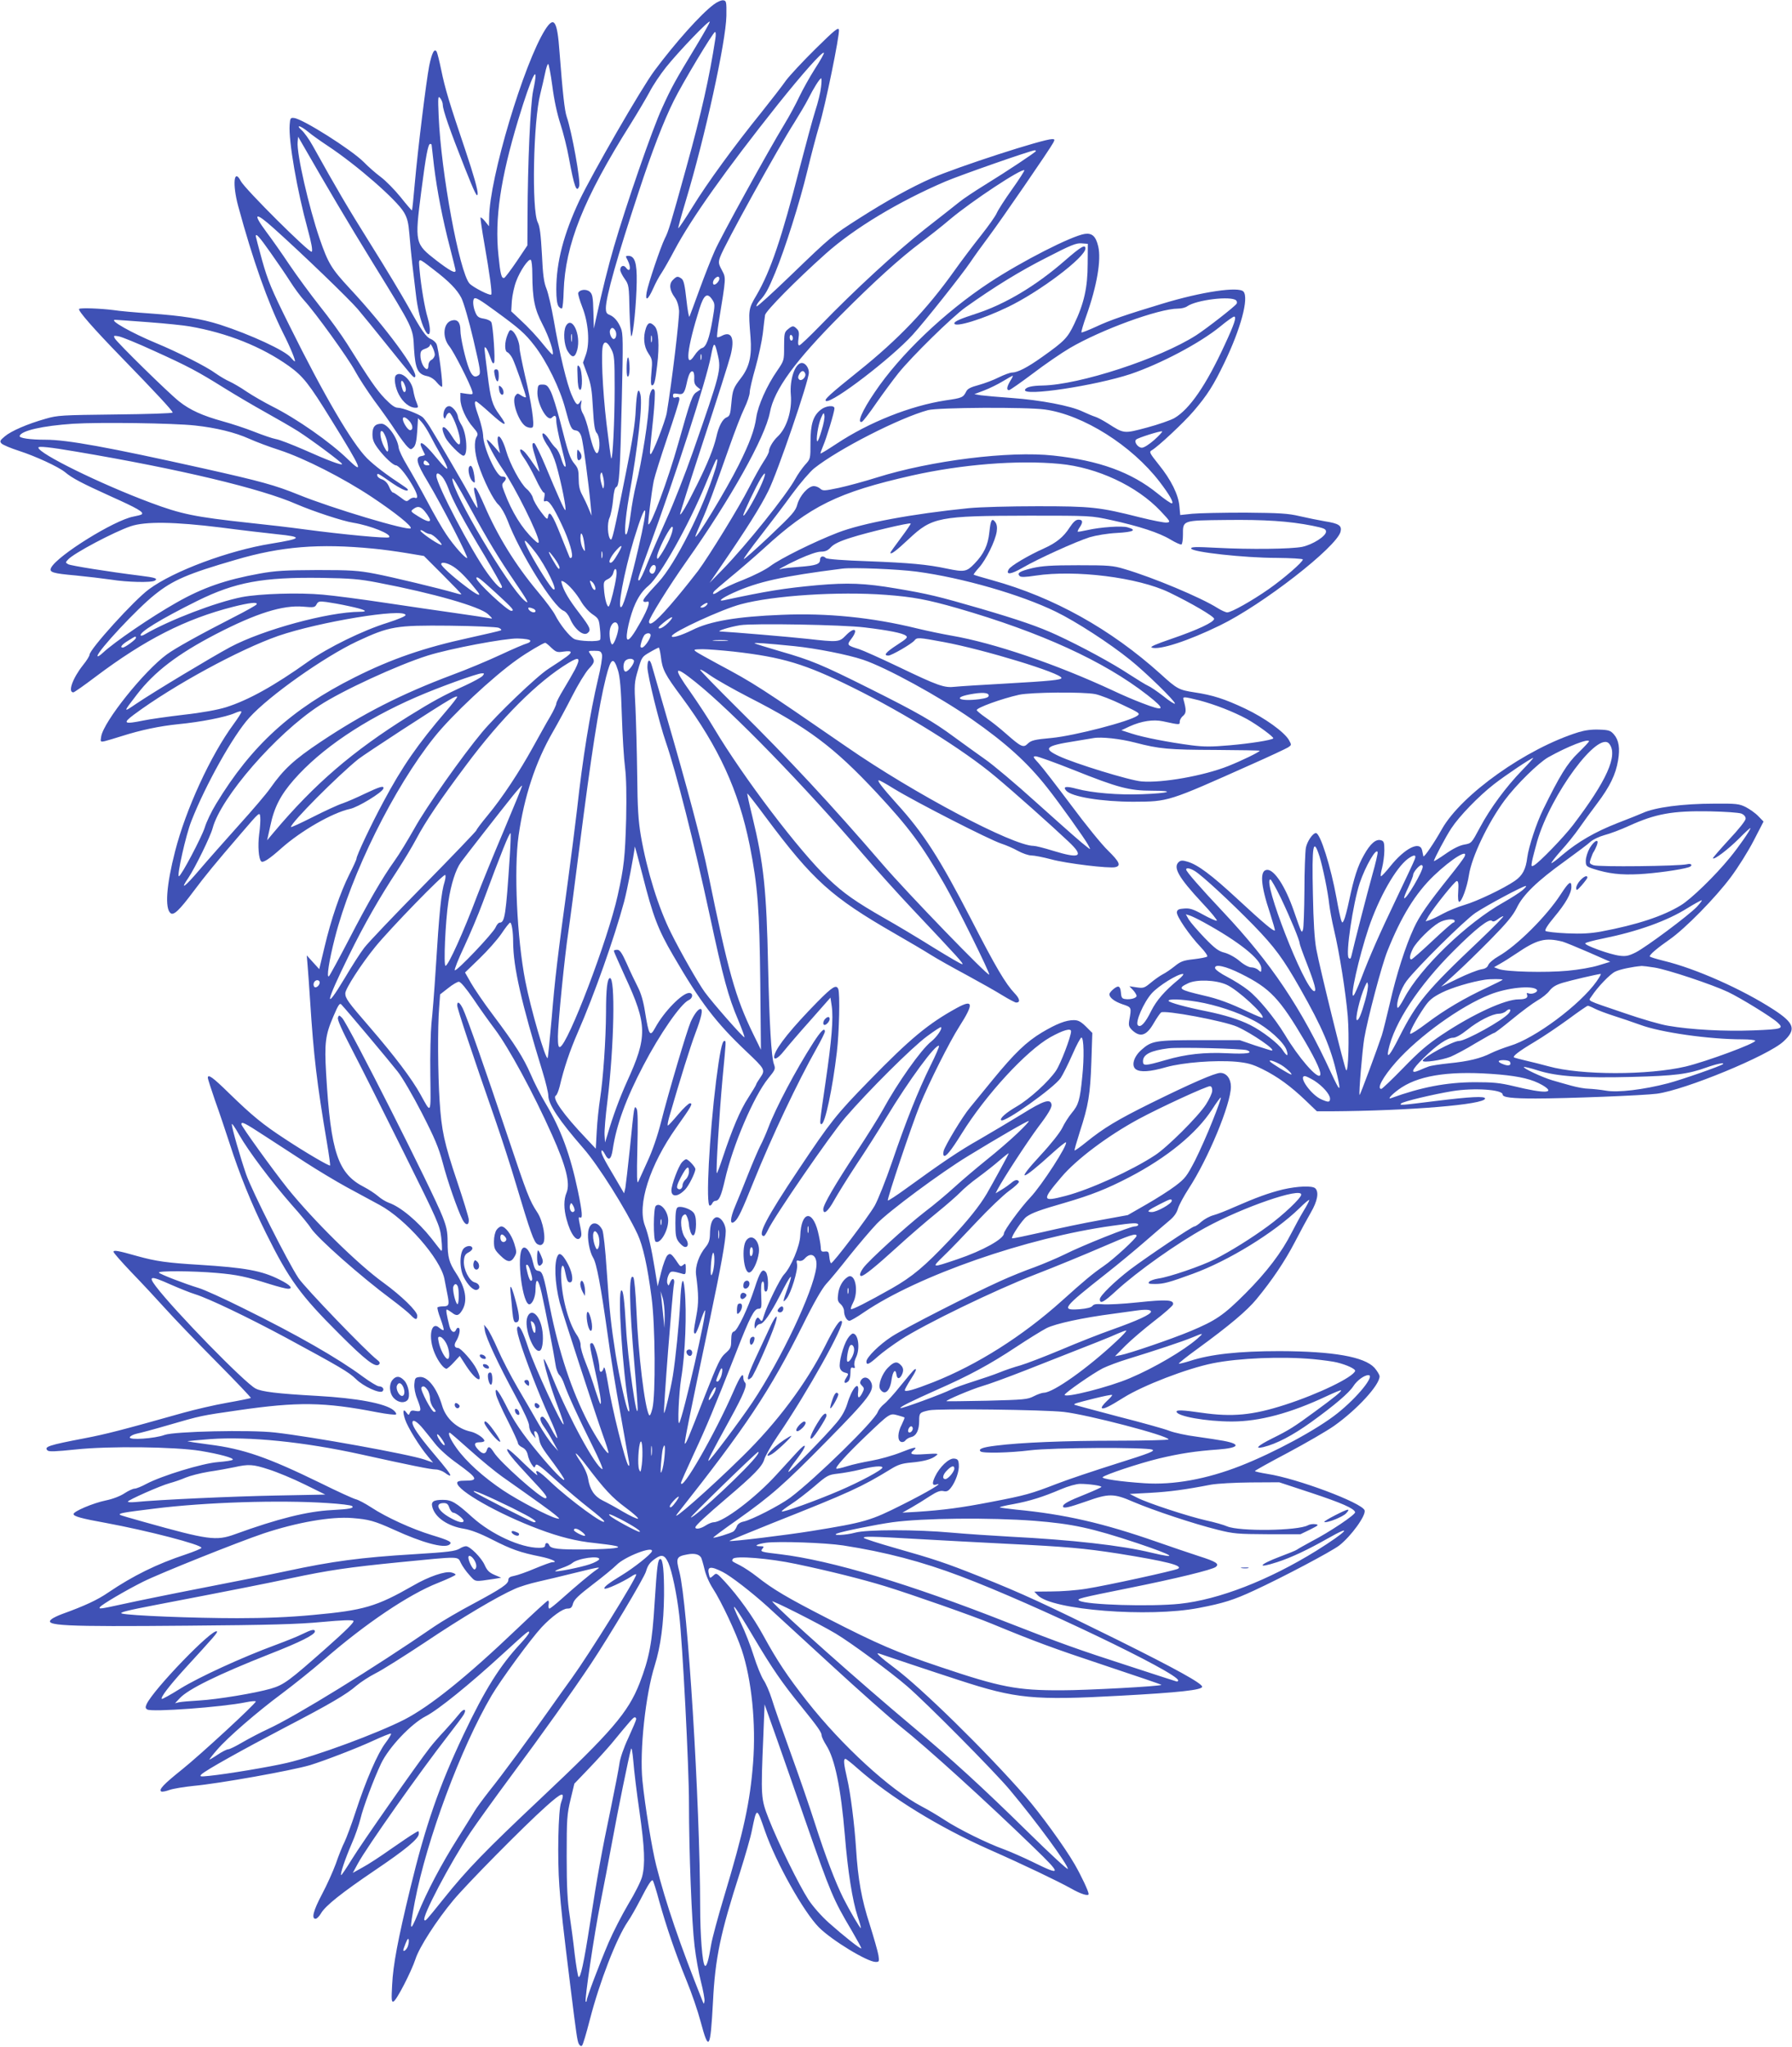 <?xml version="1.0" standalone="no"?>
<!DOCTYPE svg PUBLIC "-//W3C//DTD SVG 20010904//EN"
 "http://www.w3.org/TR/2001/REC-SVG-20010904/DTD/svg10.dtd">
<svg version="1.0" xmlns="http://www.w3.org/2000/svg"
 width="1121pt" height="1280pt" viewBox="0 0 1121 1280"
 preserveAspectRatio="xMidYMid meet">
<g transform="translate(0,1280) scale(0.1,-0.1)"
fill="#3f51b5" stroke="none">
<path d="M4465 12772 c-80 -59 -240 -238 -371 -414 -81 -108 -389 -643 -470
-813 -98 -209 -144 -385 -144 -554 0 -60 5 -93 14 -107 8 -10 18 -16 22 -12 4
5 9 52 10 107 10 291 124 578 419 1046 45 72 98 162 119 201 20 39 66 108 102
153 79 99 273 301 274 285 0 -6 -37 -72 -81 -145 -138 -228 -156 -260 -217
-394 -61 -131 -227 -612 -302 -870 -36 -124 -70 -260 -112 -450 l-13 -60 -3
106 c-2 90 -6 109 -22 124 -21 19 -64 15 -73 -7 -2 -7 9 -46 25 -87 39 -98 49
-226 23 -299 l-18 -50 27 -73 c23 -61 29 -98 35 -211 6 -107 12 -142 24 -156
19 -20 23 -97 7 -122 -12 -19 -33 30 -56 131 -9 41 -25 89 -35 108 -14 23 -18
44 -14 65 5 25 4 28 -5 14 -17 -28 -26 -22 -53 40 -30 67 -77 261 -113 470
-14 79 -34 167 -45 195 -17 41 -23 88 -29 217 -7 124 -13 174 -26 199 -39 77
-28 634 16 804 10 39 23 98 30 130 6 31 15 57 19 57 4 0 16 -62 26 -137 11
-87 30 -175 51 -239 18 -55 42 -151 53 -213 33 -179 48 -220 64 -176 11 28
-46 343 -78 435 -13 38 -25 146 -45 406 -14 196 -34 226 -90 138 -133 -211
-349 -931 -350 -1174 l-1 -55 -24 30 c-13 16 -26 27 -29 25 -2 -3 9 -79 25
-170 33 -188 48 -302 42 -312 -6 -10 -114 45 -136 69 -63 71 -178 692 -193
1048 -5 119 -4 128 10 111 9 -11 16 -30 16 -42 0 -31 44 -158 136 -390 65
-164 80 -193 82 -166 2 22 -24 115 -76 270 -102 302 -127 384 -152 505 -11 54
-24 105 -28 113 -14 25 -30 -5 -47 -87 -19 -98 -71 -521 -90 -733 -8 -93 -16
-170 -18 -172 -1 -1 -33 35 -70 82 -38 47 -94 104 -125 127 -31 23 -79 65
-107 94 -77 77 -380 269 -435 275 -23 3 -25 -1 -28 -42 -8 -100 47 -414 113
-654 23 -84 32 -133 25 -140 -12 -12 -419 393 -444 442 -43 83 -53 -20 -16
-157 91 -336 186 -603 279 -790 48 -94 83 -181 75 -181 -3 0 -14 11 -25 24
-34 43 -252 144 -444 206 -117 37 -231 55 -440 70 -88 6 -190 15 -227 21 -79
10 -205 15 -213 7 -10 -9 90 -123 265 -303 210 -216 320 -334 320 -345 0 -5
-161 -10 -357 -12 -337 -4 -363 -5 -438 -27 -113 -32 -215 -76 -255 -110 -31
-26 -33 -31 -20 -45 8 -8 57 -29 107 -45 108 -35 248 -100 290 -134 45 -38
107 -70 288 -152 165 -74 206 -98 192 -111 -3 -4 -28 -10 -54 -15 -119 -23
-472 -242 -513 -319 -15 -29 9 -36 155 -49 72 -7 171 -19 220 -26 99 -16 252
-20 274 -6 20 13 3 19 -94 31 -200 25 -430 62 -448 71 -18 10 -18 12 -1 30 35
39 288 173 392 208 92 31 273 28 564 -8 128 -17 286 -35 351 -42 165 -17 159
-27 -37 -59 -266 -43 -610 -171 -764 -285 -92 -67 -372 -376 -372 -410 0 -7
-18 -37 -41 -65 -65 -82 -96 -170 -60 -170 5 0 67 43 138 97 311 234 563 362
861 438 103 26 157 32 147 15 -4 -6 -68 -42 -143 -80 -215 -110 -366 -194
-419 -233 -143 -105 -395 -420 -410 -513 -6 -34 -5 -35 23 -29 16 4 63 18 104
31 123 39 238 63 355 75 137 13 297 44 353 69 25 11 42 15 42 8 0 -6 -22 -40
-49 -77 -144 -196 -299 -533 -366 -796 -54 -210 -65 -356 -28 -386 19 -16 56
19 143 136 75 100 132 170 300 365 114 133 115 134 118 100 2 -18 -1 -67 -7
-109 -9 -70 -3 -153 13 -168 11 -11 50 14 126 82 124 110 319 222 429 246 50
10 202 103 209 127 6 21 -21 13 -114 -31 -49 -24 -112 -51 -140 -61 -29 -9
-113 -48 -188 -86 -75 -38 -136 -66 -136 -62 0 27 292 320 422 425 44 34 483
321 571 371 26 16 47 24 47 18 0 -5 -31 -45 -68 -88 -177 -206 -275 -346 -395
-571 -76 -141 -167 -334 -167 -353 0 -6 -20 -50 -45 -99 -57 -114 -114 -280
-155 -454 l-33 -138 -39 43 -39 43 5 -60 c3 -33 10 -134 16 -225 22 -343 42
-513 105 -885 13 -77 22 -142 20 -144 -6 -5 -155 82 -282 166 -138 90 -205
145 -349 285 -104 102 -134 123 -134 97 0 -6 20 -68 44 -138 25 -69 66 -191
92 -271 60 -188 137 -379 227 -560 146 -294 215 -389 462 -635 162 -162 224
-210 246 -188 8 8 5 16 -12 29 -67 51 -451 450 -492 511 -67 101 -290 543
-327 648 -36 104 -90 291 -90 314 0 9 21 -21 46 -66 58 -102 201 -292 329
-438 54 -60 108 -126 120 -146 41 -63 311 -302 505 -446 52 -39 106 -83 119
-97 30 -32 41 -33 41 -4 0 28 -99 124 -210 205 -164 118 -440 391 -602 592
-93 117 -288 387 -288 400 0 19 19 10 149 -75 64 -41 178 -116 254 -165 76
-49 191 -118 255 -153 64 -35 158 -85 207 -112 163 -88 380 -335 405 -462 5
-29 15 -75 20 -103 12 -60 8 -69 -29 -69 -15 0 -30 -3 -34 -6 -3 -4 5 -36 19
-72 13 -36 22 -67 19 -70 -3 -3 -14 3 -26 13 -53 49 -73 -59 -29 -160 22 -51
56 -95 73 -95 5 0 26 18 46 40 l37 40 42 -65 c65 -98 111 -111 63 -17 -24 48
-99 132 -116 132 -22 0 -27 18 -12 42 20 32 29 76 17 83 -6 3 -13 -1 -16 -9
-11 -28 -33 -17 -43 22 -17 68 -23 102 -16 102 4 0 18 -9 32 -19 29 -24 44
-20 66 18 33 57 19 138 -40 228 -44 67 -53 101 -53 196 0 63 -6 93 -31 157
-59 153 -591 1206 -629 1244 -18 18 -20 19 -26 2 -5 -12 25 -79 90 -204 54
-103 198 -391 322 -640 215 -432 225 -456 234 -530 7 -69 7 -94 -3 -81 -2 2
-29 36 -59 75 -84 106 -193 197 -266 222 -19 7 -49 25 -68 42 -19 16 -57 41
-84 55 -166 84 -211 215 -240 711 -11 191 -5 241 46 359 30 70 39 84 49 73 31
-32 306 -360 352 -419 29 -36 97 -153 152 -260 80 -156 105 -216 130 -309 30
-116 94 -299 125 -359 20 -38 42 -36 38 5 -2 16 -34 121 -72 234 -82 244 -98
319 -110 505 -11 164 -13 464 -3 583 l6 83 50 39 c27 22 58 40 67 40 12 0 44
-39 91 -107 40 -60 101 -145 135 -190 85 -113 242 -401 357 -660 88 -196 115
-304 91 -362 -18 -42 -18 -101 0 -166 25 -95 65 -147 87 -114 9 13 8 25 -8
101 -4 22 -3 29 5 24 18 -11 15 32 -13 166 -47 225 -107 388 -202 547 -31 52
-73 134 -93 182 -45 103 -97 186 -235 370 -57 75 -119 167 -139 202 l-37 65
90 87 c50 48 112 118 138 156 25 38 50 69 54 69 10 0 19 -56 19 -124 1 -154
51 -376 184 -809 20 -65 36 -132 36 -149 0 -54 68 -156 219 -329 94 -107 267
-383 340 -539 33 -72 61 -196 87 -395 23 -170 26 -613 5 -694 -9 -36 -16 -49
-21 -40 -27 48 -67 377 -79 658 -5 108 -13 197 -19 203 -30 30 -27 -157 8
-562 11 -124 19 -241 19 -260 -3 -100 -63 319 -73 510 -10 170 -17 230 -28
230 -27 0 6 -498 47 -735 3 -18 2 -26 -4 -20 -13 14 -56 207 -80 355 -28 179
-39 276 -56 529 -8 127 -20 234 -27 249 -29 58 -79 54 -88 -9 -7 -46 8 -128
30 -164 22 -35 48 -174 91 -480 16 -121 52 -344 80 -495 27 -151 51 -288 54
-305 3 -18 2 -26 -4 -20 -19 21 -103 355 -130 525 -13 75 -20 99 -25 83 -9
-29 -26 -30 -26 -2 0 48 -32 159 -46 159 -19 0 -18 -4 15 -156 34 -151 46
-224 37 -224 -3 0 -17 39 -32 86 -14 47 -41 124 -60 171 -19 46 -33 97 -32
111 1 15 -10 44 -25 65 -53 78 -97 248 -97 379 0 62 14 71 25 15 12 -57 16
-67 31 -67 22 0 17 54 -10 108 -31 61 -54 82 -66 61 -25 -40 -20 -172 11 -294
16 -61 226 -706 270 -829 22 -60 38 -111 35 -113 -8 -9 -74 91 -125 187 -105
202 -185 443 -241 725 -40 205 -46 223 -73 227 -17 2 -24 14 -34 57 -13 61
-45 103 -64 84 -41 -41 1 -364 45 -350 19 6 36 50 36 92 1 80 17 71 38 -21 24
-106 77 -379 87 -447 3 -26 14 -55 23 -65 10 -9 24 -35 31 -57 21 -62 94 -221
177 -387 41 -82 69 -148 62 -146 -42 14 -208 319 -309 566 -29 73 -55 128 -57
122 -5 -15 42 -176 88 -298 22 -58 38 -107 36 -110 -11 -10 -183 362 -221 478
-33 101 -55 144 -67 132 -7 -7 -4 -31 12 -84 32 -107 124 -345 187 -482 61
-134 67 -177 9 -67 -20 39 -44 71 -52 71 -21 0 -17 -27 9 -63 13 -18 39 -59
56 -92 l33 -60 -36 40 c-19 22 -59 81 -88 132 -29 51 -88 153 -131 226 -42 72
-98 180 -123 238 -25 58 -55 116 -66 130 l-20 24 5 -36 c7 -45 82 -207 192
-410 54 -99 85 -167 85 -186 0 -17 9 -41 21 -54 l20 -24 -7 24 c-4 17 -3 22 7
19 8 -3 16 -20 20 -39 7 -44 14 -57 93 -162 36 -49 66 -94 66 -100 0 -17 -74
59 -164 168 -103 124 -152 197 -204 302 -47 92 -69 116 -59 62 4 -19 36 -92
72 -162 36 -71 65 -135 65 -142 0 -8 12 -20 27 -27 18 -9 29 -24 34 -45 3 -18
14 -45 24 -60 17 -25 19 -25 25 -8 5 15 25 2 126 -90 65 -59 160 -139 209
-177 50 -39 92 -75 94 -81 13 -35 -216 132 -335 245 -74 71 -104 87 -83 45 6
-12 -32 21 -85 72 -52 52 -98 92 -102 88 -10 -9 33 -62 147 -184 93 -98 111
-123 90 -123 -30 0 -284 226 -321 286 -25 39 -36 43 -45 14 -8 -26 -27 -25
-53 3 -30 32 -27 47 8 47 17 0 30 4 30 9 0 16 -49 49 -83 57 -86 18 -157 81
-181 162 -33 112 -92 186 -142 180 -26 -3 -29 -7 -32 -44 -2 -24 5 -62 18 -93
28 -72 27 -82 -10 -75 -23 5 -31 2 -36 -11 -7 -17 -8 -17 -21 0 -21 30 -26 9
-9 -42 16 -49 91 -171 145 -234 l30 -36 -54 19 c-101 34 -704 143 -935 169
-157 18 -630 7 -690 -15 -62 -23 -224 -34 -218 -15 2 8 22 18 44 23 21 4 107
27 189 51 217 63 210 61 445 95 373 54 537 52 867 -12 62 -12 116 -18 120 -14
5 4 -3 16 -16 27 -52 42 -228 75 -476 89 -252 14 -348 26 -386 46 -66 33 -509
487 -624 639 -50 66 -34 68 91 12 55 -24 124 -52 154 -61 89 -28 332 -145 567
-271 340 -184 395 -216 440 -260 45 -45 149 -93 166 -76 13 13 0 31 -23 31
-10 0 -56 28 -101 61 -154 114 -410 261 -749 428 -118 59 -242 115 -275 125
-95 29 -244 87 -251 97 -7 12 212 11 361 -2 128 -11 184 -23 333 -70 51 -16
102 -29 113 -29 36 0 15 24 -52 57 -110 56 -215 75 -504 93 -199 12 -270 22
-385 54 -123 35 -150 39 -150 27 0 -6 51 -64 113 -129 62 -64 157 -166 212
-227 54 -60 198 -210 319 -332 121 -122 218 -224 215 -226 -2 -2 -69 -16 -149
-30 -80 -14 -203 -43 -275 -63 -383 -108 -485 -134 -616 -159 -225 -43 -255
-53 -232 -76 9 -9 51 -7 177 6 205 22 621 17 781 -9 119 -20 208 -44 201 -55
-3 -5 -45 -11 -93 -15 -99 -8 -350 -85 -447 -136 -31 -17 -64 -30 -74 -30 -10
0 -39 -13 -63 -29 -27 -18 -74 -36 -118 -45 -78 -16 -201 -68 -201 -85 0 -14
49 -28 205 -56 259 -48 595 -135 595 -155 0 -5 -44 -23 -97 -41 -182 -60 -331
-134 -485 -238 -68 -47 -148 -84 -289 -135 -25 -9 -54 -23 -65 -31 -56 -43 68
-49 851 -42 510 4 690 9 838 23 129 12 191 14 198 7 7 -7 -45 -59 -168 -168
-235 -208 -267 -232 -349 -256 -97 -28 -331 -67 -449 -74 -55 -3 -111 -8 -125
-11 l-25 -6 30 32 c54 57 239 148 563 276 192 75 282 121 282 141 0 17 -23 11
-82 -18 -21 -11 -93 -40 -160 -65 -215 -79 -484 -203 -599 -274 -62 -39 -115
-68 -117 -65 -9 9 46 81 144 189 186 203 207 227 201 233 -24 24 -398 -363
-440 -455 -8 -18 -8 -26 4 -33 25 -18 472 15 617 45 34 7 62 9 62 5 0 -14
-347 -334 -462 -426 -115 -92 -147 -126 -129 -137 5 -3 28 1 52 10 24 8 91 19
149 25 164 15 615 96 730 130 91 28 296 107 393 152 59 27 110 48 113 45 3 -3
-13 -30 -35 -59 -49 -65 -122 -233 -186 -429 -26 -80 -58 -165 -70 -190 -13
-25 -37 -85 -54 -135 -18 -49 -57 -136 -87 -192 -54 -102 -67 -153 -40 -153 8
0 23 15 34 34 28 48 129 128 337 269 194 131 275 198 275 229 0 20 0 20 -32 0
-18 -10 -84 -55 -146 -98 -62 -44 -140 -95 -174 -113 l-61 -34 32 59 c54 100
389 575 566 802 46 59 89 117 96 129 21 38 -1 40 -29 3 -15 -19 -54 -64 -87
-100 -34 -36 -77 -85 -96 -110 -76 -97 -429 -601 -488 -698 -35 -57 -65 -101
-67 -99 -7 7 25 101 65 194 23 51 47 123 56 159 16 69 83 248 129 345 49 102
187 248 280 296 76 39 273 198 481 389 160 146 165 150 165 134 0 -6 -24 -37
-53 -68 -129 -138 -223 -287 -358 -572 -153 -323 -238 -569 -333 -962 -77
-318 -107 -476 -113 -602 -5 -90 -4 -108 8 -104 19 6 112 187 138 266 23 73
132 242 236 367 81 98 443 465 580 587 103 92 121 97 95 25 -18 -47 -24 -349
-11 -522 10 -143 24 -263 70 -635 37 -298 42 -333 52 -353 7 -12 14 -16 20
-10 6 6 27 77 48 159 62 241 167 511 238 616 17 24 51 84 77 134 52 101 72
132 80 123 3 -3 22 -62 40 -130 46 -163 100 -322 170 -494 32 -77 72 -194 89
-259 51 -191 61 -174 77 124 14 276 46 428 169 810 32 102 67 221 75 265 30
145 29 145 81 -5 70 -201 242 -507 338 -604 81 -81 303 -216 355 -216 22 0 23
3 17 42 -4 24 -29 111 -55 194 -50 154 -73 280 -85 474 -10 155 -35 349 -56
438 -21 91 -24 122 -10 122 4 0 39 -27 77 -61 203 -179 505 -365 820 -505 222
-98 434 -200 513 -244 61 -35 111 -51 111 -35 0 16 -46 114 -87 185 -62 108
-217 321 -308 425 -254 290 -656 683 -822 806 -87 65 -123 99 -92 87 34 -12
329 -111 499 -166 356 -116 465 -127 1009 -97 370 20 511 36 511 56 0 21 -163
111 -529 293 -451 223 -593 289 -861 396 -221 88 -283 108 -535 180 -99 28
-184 56 -190 61 -12 12 44 11 335 -6 135 -8 387 -21 560 -30 372 -18 481 -28
695 -61 299 -48 408 -75 374 -95 -22 -12 -447 -105 -574 -125 -60 -10 -158
-17 -218 -17 l-107 -1 22 -23 c87 -92 694 -140 1008 -79 152 29 218 50 343
108 182 84 484 244 534 282 75 58 171 191 159 221 -18 47 -420 198 -607 227
-43 7 -79 15 -79 18 0 3 93 55 207 115 114 61 244 136 289 168 144 102 284
255 284 309 0 10 -15 34 -32 54 -64 69 -258 103 -593 104 -256 0 -432 -19
-563 -62 -35 -11 -65 -18 -68 -16 -2 2 51 45 119 94 195 142 308 237 367 309
99 120 178 238 240 357 33 64 78 147 100 185 41 70 52 127 28 151 -18 18 -112
14 -203 -7 -89 -22 -166 -50 -301 -109 -51 -23 -110 -46 -133 -52 -23 -6 -56
-24 -75 -40 -18 -17 -38 -30 -44 -30 -14 0 -295 -189 -403 -270 -95 -73 -189
-164 -189 -185 0 -32 23 -21 102 52 133 122 384 300 558 395 236 129 600 254
600 207 0 -21 -112 -127 -208 -197 -102 -75 -235 -158 -332 -207 -85 -43 -287
-112 -354 -121 -25 -4 -51 -13 -57 -20 -9 -12 -3 -14 37 -14 53 0 89 10 234
63 226 82 511 258 668 410 34 34 62 57 62 52 0 -6 -16 -37 -36 -69 -20 -33
-53 -94 -74 -135 -62 -123 -157 -248 -290 -381 -137 -137 -185 -169 -345 -236
-118 -49 -381 -139 -435 -149 l-35 -7 65 66 c36 36 117 105 180 154 63 48 116
95 118 104 6 29 -41 32 -220 13 -93 -10 -193 -15 -221 -12 -39 3 -54 1 -63
-10 -7 -10 -35 -17 -82 -21 -117 -8 -106 7 168 223 69 54 175 142 235 194 61
53 131 113 156 134 32 26 49 49 58 79 7 23 37 78 66 123 122 186 265 530 265
639 0 50 -28 86 -66 86 -34 0 -189 -68 -434 -189 -210 -104 -295 -155 -405
-244 -38 -31 -71 -54 -73 -52 -2 2 13 54 33 117 54 166 65 233 72 435 l6 183
-40 40 c-32 31 -48 40 -76 40 -49 0 -106 -22 -199 -77 -98 -59 -171 -129 -308
-296 -58 -71 -122 -149 -143 -175 -45 -53 -155 -236 -164 -270 -3 -13 -3 -26
1 -29 11 -12 45 30 111 136 151 244 406 520 555 604 81 45 130 59 130 37 0
-33 -65 -203 -94 -246 -46 -68 -165 -177 -246 -224 -67 -39 -108 -75 -97 -86
19 -19 332 204 372 264 14 21 47 87 73 146 26 60 52 108 57 107 15 -1 18 -123
5 -246 -14 -144 -23 -175 -66 -226 -19 -23 -46 -65 -59 -93 -15 -30 -70 -100
-136 -171 -160 -173 -123 -166 75 14 43 39 81 69 84 67 14 -14 -151 -269 -223
-345 -60 -63 -165 -207 -165 -225 0 -34 -133 -108 -290 -161 -166 -56 -165
-56 -85 22 39 37 131 133 205 212 74 79 165 166 202 193 38 27 66 54 62 59 -8
14 -26 11 -48 -9 -12 -10 -38 -29 -60 -42 l-38 -23 12 24 c39 73 182 292 255
391 62 81 84 120 83 138 -5 42 -48 28 -186 -58 -70 -43 -188 -113 -262 -156
-131 -74 -237 -146 -463 -310 -59 -43 -110 -76 -113 -74 -7 7 149 470 201 599
57 139 185 394 246 489 92 144 88 173 -16 116 -178 -98 -290 -190 -550 -457
-204 -209 -238 -252 -438 -551 -202 -302 -263 -418 -218 -418 4 0 15 17 25 38
40 85 391 595 483 702 145 168 416 438 512 509 46 34 85 60 88 57 9 -9 -27
-62 -62 -90 -62 -48 -211 -259 -303 -428 -23 -42 -98 -162 -166 -265 -132
-201 -206 -327 -206 -355 0 -39 30 -14 68 55 23 41 85 141 139 223 55 82 139
214 187 294 140 232 312 466 330 449 3 -3 -21 -59 -54 -125 -77 -156 -153
-347 -240 -602 -39 -114 -88 -236 -108 -272 -40 -70 -260 -360 -273 -360 -4 0
-9 17 -11 38 -3 33 -6 37 -28 35 -22 -3 -25 1 -26 30 -1 17 -9 61 -18 97 -36
138 -104 122 -110 -27 -2 -65 -58 -198 -101 -243 -26 -28 -106 -191 -126 -257
-11 -38 -13 -41 -25 -25 -12 15 -15 15 -24 2 -5 -8 -10 -26 -10 -40 1 -22 2
-23 11 -7 5 9 16 17 24 17 21 0 65 64 124 178 69 135 86 153 51 54 -35 -96
-36 -105 -10 -74 28 33 73 181 66 215 -5 24 -3 27 12 22 12 -3 26 2 37 15 42
46 81 14 71 -58 -21 -154 -219 -572 -399 -842 -74 -111 -269 -371 -275 -366
-4 5 9 31 135 261 84 153 109 213 94 228 -6 6 -11 19 -11 29 0 39 -19 14 -60
-80 -116 -267 -330 -640 -330 -575 0 4 36 85 80 180 82 176 128 287 264 633
88 226 114 275 141 275 19 0 20 6 17 81 -3 52 0 84 7 88 7 5 11 -5 11 -29 0
-25 4 -35 13 -32 16 5 15 100 -2 121 -22 26 -37 4 -71 -102 -41 -125 -107
-263 -128 -269 -13 -3 -17 -16 -18 -55 0 -45 -4 -53 -37 -82 -31 -27 -48 -63
-126 -261 -110 -283 -121 -308 -127 -303 -4 5 25 152 156 773 69 327 100 499
100 555 0 51 -40 101 -67 84 -21 -13 -31 -44 -32 -106 -1 -34 -8 -54 -26 -76
-42 -50 -67 -121 -61 -172 17 -128 17 -179 2 -259 -18 -96 -19 -111 -7 -111 5
0 19 32 31 70 12 39 26 73 30 75 18 11 -137 -667 -161 -704 -12 -19 -2 188 12
278 26 153 36 412 22 555 -9 98 -22 62 -28 -80 -6 -128 -30 -361 -46 -459 -14
-85 -50 -237 -55 -232 -6 5 52 755 62 805 8 38 -12 45 -25 10 -8 -21 -10 -21
-16 -5 -4 9 -2 31 5 48 14 32 18 33 88 13 20 -6 22 -3 22 31 0 34 -2 36 -16
24 -15 -12 -19 -10 -33 11 -40 60 -48 66 -66 49 -9 -9 -27 -56 -39 -105 l-22
-89 -18 110 c-20 124 -40 213 -61 268 -51 130 29 380 197 617 94 132 104 150
84 150 -8 0 -41 -31 -73 -69 -32 -38 -61 -70 -65 -70 -4 -1 0 23 8 52 69 239
131 437 164 525 39 102 49 152 32 152 -15 0 -40 -34 -61 -80 -24 -55 -140
-446 -187 -632 -21 -83 -54 -178 -83 -240 -26 -57 -52 -114 -58 -128 -9 -19
-10 34 -6 206 4 151 3 237 -4 249 -10 16 -11 15 -17 -11 -3 -16 -15 -123 -26
-239 -12 -115 -25 -225 -28 -244 l-8 -34 -55 94 c-74 124 -91 158 -86 172 2 7
12 -3 21 -21 23 -45 39 -36 49 29 22 151 83 318 191 524 103 198 235 388 284
410 27 12 30 45 3 45 -43 0 -158 -117 -213 -219 -32 -58 -39 -47 -63 101 -10
65 -25 116 -45 155 -16 32 -48 97 -69 146 -31 69 -44 87 -60 87 -12 0 -21 -3
-21 -7 0 -5 32 -76 70 -160 140 -302 141 -376 12 -658 -45 -100 -87 -212 -123
-335 l-14 -45 -3 45 c-2 25 6 122 18 215 42 345 50 775 15 768 -16 -3 -24 -69
-24 -215 -1 -174 -18 -416 -37 -538 -8 -52 -18 -144 -21 -204 l-6 -110 -61 65
c-142 149 -214 252 -189 267 7 4 17 30 24 57 27 115 63 222 113 337 104 238
229 592 290 818 20 75 62 292 67 345 0 6 22 -75 49 -180 64 -253 96 -338 192
-502 170 -293 267 -419 456 -598 118 -112 121 -116 88 -164 -14 -20 -26 -40
-26 -44 0 -3 -22 -40 -49 -82 -50 -76 -101 -197 -161 -378 -18 -54 -34 -97
-36 -94 -7 6 16 374 36 593 23 244 23 234 11 234 -14 0 -29 -76 -51 -247 -43
-346 -66 -783 -40 -783 6 0 13 7 16 15 4 8 12 15 19 15 23 0 36 28 60 132 49
215 180 522 271 634 45 55 46 59 35 90 -16 44 -28 255 -36 609 -10 480 -27
643 -99 940 -19 77 -33 141 -31 143 1 1 54 -66 116 -150 295 -395 409 -498
809 -728 80 -46 179 -104 220 -130 41 -26 143 -83 227 -128 83 -45 184 -102
224 -127 41 -25 79 -45 86 -45 27 0 23 24 -10 58 -57 60 -119 165 -270 459
-201 389 -299 542 -472 732 -85 95 -121 141 -107 141 5 0 47 -23 93 -52 139
-85 599 -320 673 -344 28 -9 75 -29 103 -45 29 -16 67 -29 85 -29 18 0 74 -11
123 -24 94 -26 366 -59 403 -49 36 9 25 33 -46 103 -38 36 -142 164 -231 284
-90 120 -181 238 -203 262 -37 40 -38 44 -19 44 13 0 118 -38 234 -84 282
-113 352 -131 494 -131 152 0 108 -16 -62 -22 -146 -6 -314 8 -410 34 -67 18
-87 14 -66 -11 32 -39 224 -70 421 -70 221 1 214 -1 740 234 113 50 215 98
228 106 22 15 22 15 5 46 -30 51 -151 138 -273 196 -129 61 -204 85 -318 102
-97 15 -109 21 -212 115 -312 281 -669 480 -1052 586 -62 17 -115 33 -117 35
-2 2 13 22 34 45 43 48 101 165 110 224 4 28 1 46 -9 60 -21 28 -29 14 -37
-64 -9 -82 -34 -135 -93 -196 -49 -51 -63 -54 -173 -31 -122 26 -233 36 -492
46 -151 5 -258 13 -265 20 -16 16 -36 12 -36 -10 0 -28 -24 -37 -129 -45 -52
-4 -101 -9 -110 -12 -45 -16 15 18 105 60 64 29 116 47 139 47 28 0 44 7 63
28 19 20 56 38 127 60 103 33 365 95 372 88 2 -2 -26 -43 -62 -91 -36 -48 -65
-89 -65 -91 0 -16 34 9 115 85 146 137 186 145 755 146 383 0 386 0 513 -28
170 -37 300 -79 370 -122 32 -19 63 -33 68 -30 5 4 9 30 9 59 0 93 -7 91 267
94 246 3 396 -7 543 -36 73 -15 85 -20 85 -37 0 -28 -83 -81 -149 -95 -69 -14
-327 -17 -535 -6 -134 7 -163 6 -159 -5 7 -22 334 -58 531 -58 92 -1 167 -5
167 -10 0 -16 -119 -119 -213 -185 -106 -74 -234 -146 -260 -146 -9 0 -36 12
-60 27 -104 66 -405 192 -582 244 -73 22 -99 24 -290 24 -167 0 -226 -4 -287
-18 -79 -19 -98 -31 -79 -50 7 -7 35 -7 98 3 251 38 642 -11 837 -105 137 -66
281 -150 281 -165 0 -21 -105 -70 -269 -126 -96 -33 -134 -49 -121 -54 47 -17
226 41 425 138 267 129 732 491 756 587 9 38 -10 51 -99 65 -40 7 -110 21
-157 32 -72 17 -123 20 -340 22 -140 0 -289 -3 -331 -7 l-76 -8 -5 54 c-6 73
-52 166 -129 261 -58 73 -62 80 -44 90 40 23 200 173 261 244 88 103 125 162
194 305 102 212 153 402 119 443 -28 34 -261 0 -510 -76 -225 -68 -328 -103
-412 -143 -48 -22 -89 -38 -92 -36 -2 3 11 50 31 105 66 186 94 349 74 433
-15 64 -39 85 -85 78 -85 -14 -391 -170 -595 -304 -281 -185 -561 -452 -718
-686 -80 -117 -113 -196 -80 -185 7 3 48 56 91 119 44 63 105 145 136 184 85
106 337 353 421 413 180 128 339 226 507 311 151 78 186 92 219 89 l39 -3 -1
-125 c0 -148 -23 -249 -84 -376 -42 -88 -62 -108 -200 -206 -94 -67 -153 -97
-189 -98 -13 0 -50 -14 -83 -30 -33 -17 -90 -38 -126 -48 -49 -13 -70 -23 -78
-41 -19 -37 -25 -40 -129 -55 -220 -34 -478 -136 -683 -272 -53 -35 -97 -62
-99 -60 -2 1 6 23 16 47 21 48 71 213 71 235 0 22 -54 17 -85 -8 -48 -37 -65
-90 -65 -205 0 -103 0 -103 -34 -140 -18 -21 -46 -60 -61 -88 -58 -105 -307
-415 -453 -565 l-83 -85 72 105 c159 232 245 368 295 469 57 113 254 689 254
741 0 30 -22 60 -44 60 -42 0 -77 -103 -69 -198 9 -99 -26 -210 -82 -262 -29
-27 -55 -71 -55 -93 0 -8 -15 -37 -34 -65 -18 -27 -59 -101 -91 -163 -61 -120
-250 -427 -318 -519 -23 -30 -82 -105 -133 -166 -117 -140 -174 -190 -174
-151 0 21 124 220 234 376 276 390 492 776 522 931 27 144 157 322 444 610
210 211 372 357 500 453 52 39 136 105 185 147 135 113 448 320 463 305 2 -2
-32 -56 -77 -119 -45 -63 -88 -130 -96 -149 -8 -19 -52 -81 -98 -139 -46 -58
-122 -158 -168 -223 -171 -240 -349 -427 -599 -627 -182 -146 -219 -180 -202
-186 41 -13 408 268 541 414 76 83 309 377 361 454 24 36 76 108 115 160 75
100 384 549 404 588 10 19 9 22 -7 22 -58 0 -590 -173 -753 -244 -131 -58
-279 -140 -452 -250 -172 -110 -176 -113 -425 -353 -117 -113 -216 -203 -219
-199 -4 3 5 19 18 34 38 40 54 70 98 176 61 147 154 441 201 636 23 96 57 225
75 285 38 124 128 565 123 598 -3 19 -26 0 -146 -118 -78 -77 -161 -166 -185
-198 -23 -33 -91 -121 -151 -196 -177 -219 -342 -446 -433 -594 -47 -76 -87
-136 -90 -134 -2 2 19 78 46 168 122 404 252 999 255 1159 1 89 0 95 -19 98
-12 2 -39 -10 -60 -26z m10 -214 c-37 -241 -87 -464 -181 -803 -100 -362 -113
-404 -135 -446 -26 -52 -105 -285 -114 -338 -10 -59 9 -47 42 27 13 30 36 73
52 96 15 23 51 86 80 141 105 198 320 501 647 912 156 195 278 332 288 323 3
-3 -22 -48 -56 -100 -33 -52 -77 -131 -98 -175 -21 -45 -62 -121 -92 -170
-105 -173 -400 -709 -437 -794 -21 -47 -64 -156 -95 -241 -31 -85 -59 -162
-63 -170 -3 -8 -12 39 -19 105 -10 92 -17 122 -30 132 -24 17 -30 17 -55 -8
-25 -25 -21 -64 12 -109 14 -18 24 -49 27 -82 3 -45 -44 -442 -77 -640 -9 -52
-89 -258 -101 -258 -7 0 -6 13 16 222 9 87 13 166 9 175 -12 31 -35 -14 -35
-69 0 -90 -44 -374 -82 -523 -11 -44 -26 -126 -33 -182 -7 -56 -18 -110 -24
-120 -19 -33 -12 84 14 232 56 313 86 581 71 639 -13 51 -23 16 -29 -96 -3
-80 -21 -196 -61 -393 -78 -393 -87 -428 -97 -418 -18 18 -22 101 -6 135 8 18
18 68 22 110 4 49 11 78 20 82 19 7 24 87 35 554 8 354 8 408 -6 440 -18 44
-42 71 -71 83 -18 6 -23 17 -23 41 0 70 69 316 207 733 81 247 156 441 218
565 56 113 246 429 258 430 5 0 6 -19 2 -42z m-1140 -326 c-17 -81 -34 -452
-35 -787 l-1 -180 -67 -100 c-37 -54 -72 -101 -78 -103 -17 -5 -24 22 -36 142
-24 229 13 479 123 844 85 282 136 382 94 184z m1801 23 c-3 -31 -19 -97 -36
-148 -16 -50 -60 -214 -99 -363 -111 -433 -181 -640 -268 -789 -52 -88 -52
-91 -38 -265 9 -115 -7 -185 -59 -253 -49 -64 -53 -74 -61 -160 -6 -69 -10
-79 -29 -87 -26 -10 -50 -55 -65 -123 -17 -72 -53 -162 -120 -297 -66 -133
-101 -193 -107 -187 -2 2 64 210 147 463 83 252 159 491 169 531 28 108 6 156
-56 122 -13 -7 -26 -10 -28 -8 -2 2 2 45 10 94 47 287 46 275 20 325 -22 41
-23 49 -11 83 23 68 363 683 465 842 31 50 70 115 85 145 34 68 73 130 82 130
3 0 3 -25 -1 -55z m-3210 -278 c21 -18 77 -58 124 -89 183 -121 431 -338 477
-416 21 -36 28 -64 34 -136 4 -50 12 -134 18 -186 6 -52 16 -135 22 -185 10
-94 32 -181 56 -227 32 -64 44 -11 18 76 -18 59 -41 195 -50 295 -7 83 -14 83
85 7 100 -76 149 -127 176 -179 14 -27 48 -144 75 -260 45 -192 48 -213 33
-224 -24 -17 -41 -6 -59 39 -24 61 -55 197 -55 244 0 48 -19 69 -53 60 -54
-13 -63 -104 -16 -162 29 -36 129 -232 143 -281 6 -20 4 -21 -34 -16 l-40 6 0
-39 c0 -48 36 -128 81 -178 28 -32 31 -41 21 -57 -18 -29 -14 -98 9 -170 33
-102 95 -227 128 -256 17 -17 40 -57 56 -98 74 -198 287 -541 351 -565 13 -5
30 -26 39 -47 28 -67 84 -114 111 -92 23 19 17 34 -51 123 -64 83 -97 138
-110 184 -6 21 -5 22 12 14 30 -17 79 -73 110 -127 16 -27 47 -62 70 -77 38
-26 40 -31 46 -89 4 -33 4 -65 1 -70 -9 -14 -132 -10 -162 5 -30 16 -89 90
-120 151 -11 22 -59 87 -108 145 -139 166 -251 347 -335 542 -22 51 -45 97
-50 102 -17 18 -18 0 -3 -58 8 -32 13 -60 11 -62 -2 -3 -19 24 -37 58 -32 61
-203 355 -262 450 -16 25 -36 52 -44 59 -24 20 -126 59 -155 59 -19 0 -42 17
-82 58 -53 56 -91 111 -237 344 -36 57 -112 162 -169 233 -57 72 -143 189
-191 260 -48 72 -113 164 -144 205 -89 120 -71 128 47 22 183 -164 469 -440
524 -504 34 -40 117 -142 185 -227 162 -201 166 -206 174 -199 27 27 -184 314
-409 555 -114 123 -134 156 -187 309 -68 198 -145 535 -138 606 l3 33 26 -45
c162 -282 282 -485 442 -745 258 -419 250 -402 257 -536 8 -126 23 -159 81
-171 21 -4 45 -19 61 -39 15 -18 30 -30 33 -28 8 9 -22 246 -35 269 -6 11 -22
25 -35 30 -30 12 -58 52 -142 204 -36 65 -141 240 -234 388 -150 240 -206 335
-363 617 -22 40 -54 84 -69 97 -16 14 -23 24 -15 24 8 0 32 -15 54 -33z m774
-83 c0 -3 7 -63 15 -132 19 -154 53 -331 100 -511 19 -74 35 -138 35 -143 0
-21 -35 -2 -120 63 -135 105 -136 109 -95 430 29 226 43 299 56 299 5 0 9 -3
9 -6z m3780 -39 c0 -6 -180 -126 -320 -212 -63 -39 -134 -86 -157 -105 -22
-18 -119 -94 -215 -169 -179 -141 -443 -384 -655 -603 -67 -69 -127 -126 -133
-126 -8 0 -9 14 -5 43 5 34 3 48 -10 60 -21 22 -28 21 -56 -2 -22 -18 -24 -27
-24 -108 0 -87 0 -88 -43 -151 -66 -95 -120 -218 -131 -292 -11 -79 -42 -162
-111 -300 -78 -156 -270 -472 -270 -445 0 4 17 46 38 94 39 87 76 187 178 476
31 88 71 192 90 231 19 39 34 84 34 101 0 16 16 85 36 154 19 68 40 165 46
214 5 50 12 101 14 115 5 26 192 216 379 383 178 159 457 327 749 452 94 40
537 195 559 195 4 0 7 -2 7 -5z m-4789 -633 c42 -59 98 -141 124 -182 26 -41
65 -94 87 -118 71 -77 279 -366 319 -442 22 -41 76 -124 120 -185 45 -60 106
-146 135 -191 29 -44 63 -89 74 -99 19 -18 22 -18 38 -2 12 13 18 40 22 100
l5 82 23 -25 c13 -14 37 -52 54 -85 17 -33 48 -90 70 -127 22 -37 38 -72 36
-78 -2 -6 -27 17 -55 52 -63 77 -101 114 -110 105 -5 -6 -1 -17 25 -69 2 -3
-7 -8 -20 -10 -42 -6 -34 -42 38 -161 87 -145 258 -477 246 -477 -14 0 -83 77
-131 149 -24 35 -77 127 -118 205 -41 77 -98 178 -125 223 -28 46 -52 96 -54
113 -7 62 -70 150 -107 150 -40 0 -57 -19 -57 -65 0 -34 7 -53 36 -92 39 -52
93 -102 110 -103 17 0 59 -50 98 -115 39 -64 46 -98 21 -88 -9 3 -24 -2 -34
-11 -17 -15 -20 -14 -56 14 -21 16 -42 30 -47 30 -5 0 -16 16 -24 36 -10 23
-25 39 -44 46 -17 5 -30 17 -30 25 0 17 1 16 96 -50 39 -27 80 -47 89 -45 14
2 7 11 -27 33 -99 65 -174 122 -221 168 -94 94 -268 390 -487 832 -113 227
-134 279 -170 406 -22 80 -40 149 -40 152 0 21 23 -4 91 -101z m1639 -135 c1
-158 14 -220 64 -316 41 -79 73 -177 63 -188 -3 -2 -23 20 -47 49 -50 63 -100
117 -165 177 l-47 44 4 66 c3 36 15 91 27 122 25 67 77 142 91 134 6 -3 10
-43 10 -88z m1170 -30 c0 -14 -20 -37 -32 -37 -12 0 -10 24 4 38 16 16 28 15
28 -1z m-43 -133 c16 -25 16 -32 0 -125 -20 -116 -39 -169 -66 -176 -11 -3
-32 -23 -46 -45 -63 -95 -48 43 31 293 28 88 49 102 81 53z m-1358 -69 c151
-110 186 -141 244 -216 77 -99 160 -269 193 -394 32 -120 38 -133 66 -137 16
-2 27 -14 35 -39 11 -34 45 -289 58 -429 l6 -65 -19 45 c-10 25 -28 63 -40 85
-16 29 -22 57 -22 102 0 52 -4 66 -26 92 -29 35 -39 65 -90 266 -20 77 -46
160 -58 185 -19 38 -27 45 -52 45 -27 0 -29 -3 -32 -42 -5 -74 61 -194 90
-165 20 20 28 14 28 -21 0 -18 13 -87 30 -153 33 -131 34 -138 21 -130 -4 3
-14 26 -21 50 -7 25 -21 53 -32 63 -12 10 -31 35 -44 56 -27 41 -49 50 -38 15
4 -13 19 -41 35 -63 15 -22 37 -71 48 -110 32 -111 67 -285 57 -285 -6 0 -46
89 -121 269 -33 79 -66 146 -72 149 -19 6 -16 -18 11 -103 13 -41 22 -75 20
-75 -2 0 -21 26 -43 58 -21 32 -46 64 -55 71 -30 25 -30 1 1 -42 17 -23 50
-82 73 -130 22 -48 46 -87 51 -87 7 0 8 -12 4 -30 -5 -24 -4 -29 8 -24 20 7
48 -34 102 -149 46 -97 74 -192 60 -204 -4 -5 -10 -3 -12 2 -2 6 -27 68 -56
139 -51 129 -72 159 -79 114 -3 -20 -8 -17 -45 32 -23 30 -45 69 -49 85 -4 17
-21 42 -39 57 -38 32 -106 158 -129 239 -29 99 -67 125 -48 32 l10 -48 -37 43
c-20 23 -40 42 -44 42 -11 0 51 -118 98 -185 74 -106 225 -409 225 -452 0 -13
-7 -10 -31 13 -75 71 -137 172 -184 297 -17 44 -17 49 -1 65 18 20 12 32 -15
32 -34 0 -117 184 -117 260 -1 19 -12 68 -26 109 -27 77 -31 101 -18 101 4 0
42 -31 85 -70 98 -89 120 -94 62 -15 -46 62 -56 98 -75 253 -23 184 -23 175
-11 167 5 -3 17 -28 27 -57 12 -37 19 -47 25 -36 8 15 -6 222 -17 252 -4 9
-23 19 -46 23 -33 5 -43 12 -54 39 -15 35 -18 76 -8 87 9 9 36 -7 133 -78z
m4634 66 c5 -5 6 -14 3 -20 -11 -18 -190 -157 -252 -197 -229 -147 -732 -311
-963 -315 -67 -1 -103 -10 -109 -27 -14 -43 440 26 661 99 188 64 431 192 559
296 42 35 82 63 88 63 17 0 2 -46 -58 -175 -117 -254 -220 -404 -316 -460 -23
-13 -100 -40 -171 -59 -146 -39 -143 -39 -245 26 -30 19 -66 38 -80 42 -14 4
-48 19 -77 32 -74 36 -263 72 -443 85 -85 6 -173 14 -195 17 l-40 7 61 23 c34
13 87 39 118 58 31 19 59 34 61 34 3 0 -4 -15 -15 -32 -22 -37 -25 -58 -8 -58
6 0 73 47 149 104 76 58 180 129 231 159 196 115 557 247 678 247 20 0 45 6
56 14 58 41 277 67 307 37z m-6803 -136 c107 -8 222 -20 255 -26 237 -41 452
-127 622 -248 90 -65 125 -109 268 -341 188 -303 204 -342 103 -244 -113 110
-322 256 -478 334 -47 24 -117 64 -156 90 -39 27 -88 55 -108 64 -21 9 -60 32
-87 51 -55 41 -241 135 -372 189 -154 64 -298 145 -257 146 8 0 103 -7 210
-15z m2920 -54 c10 -20 4 -51 -11 -51 -14 0 -29 37 -23 54 8 21 21 20 34 -3z
m1110 -47 c0 -8 -4 -14 -10 -14 -5 0 -10 9 -10 21 0 11 5 17 10 14 6 -3 10
-13 10 -21z m-3995 -79 c214 -97 270 -127 440 -233 66 -41 181 -109 255 -150
74 -41 167 -95 205 -119 87 -56 275 -196 275 -205 0 -11 -90 23 -240 90 -74
32 -153 63 -174 66 -22 4 -83 25 -136 46 -53 21 -141 50 -196 65 -126 35 -205
70 -274 125 -67 53 -388 368 -402 394 -9 17 -7 18 23 13 19 -3 120 -44 224
-92z m2860 9 c18 -35 20 -59 20 -244 0 -197 -12 -446 -21 -437 -3 3 -16 101
-30 218 -25 213 -36 457 -21 492 10 27 29 17 52 -29z m665 -33 c22 -94 18
-111 -155 -606 -48 -137 -122 -326 -165 -420 -42 -93 -96 -218 -120 -277 -23
-60 -47 -108 -52 -108 -12 0 -9 9 59 195 170 464 361 1055 390 1206 18 95 23
96 43 10z m-1770 2 c0 -12 -9 -27 -20 -33 -12 -6 -20 -21 -20 -36 0 -16 -5
-24 -12 -22 -19 7 -38 49 -38 85 0 26 5 33 30 42 17 5 30 16 30 23 1 22 29
-35 30 -59z m1667 -30 c-3 -10 -5 -4 -5 12 0 17 2 24 5 18 2 -7 2 -21 0 -30z
m-44 -118 c-2 -27 3 -41 18 -54 l21 -17 -24 -16 c-28 -18 -36 -42 -117 -328
-62 -220 -171 -514 -185 -499 -5 5 20 204 34 274 6 28 44 149 85 270 41 120
75 227 75 238 0 14 -5 17 -20 12 -15 -5 -20 -2 -20 11 0 13 6 15 30 11 33 -7
42 4 55 63 12 57 24 82 38 77 7 -2 11 -19 10 -42z m694 29 c8 -21 -23 -52 -38
-37 -8 8 -8 17 0 32 14 25 29 27 38 5z m1499 -225 c240 -33 544 -225 718 -452
62 -81 90 -131 77 -135 -5 -2 -46 26 -90 62 -164 133 -365 206 -652 237 -275
30 -765 -31 -1103 -137 -76 -24 -183 -53 -238 -65 -91 -19 -100 -20 -117 -5
-10 9 -28 16 -40 16 -35 0 -88 -60 -103 -114 -11 -42 -30 -63 -171 -197 -88
-83 -161 -148 -164 -145 -3 2 44 67 104 144 59 76 149 194 198 262 50 68 112
140 138 161 152 121 535 316 712 364 63 17 616 20 731 4z m-1396 -130 c-11
-38 -23 -69 -27 -69 -11 0 5 106 23 146 15 35 18 36 21 16 3 -13 -5 -54 -17
-93z m-2580 59 c23 -25 27 -58 5 -58 -14 0 -45 48 -45 70 0 17 18 12 40 -12z
m-1340 -29 c131 -14 250 -43 339 -83 42 -19 127 -51 190 -71 155 -51 399 -175
578 -294 147 -98 253 -183 242 -195 -17 -17 -495 126 -701 210 -148 60 -236
84 -593 164 -601 134 -856 180 -989 180 -98 0 -168 10 -163 24 11 33 143 63
335 76 164 10 629 4 762 -11z m1200 -93 c6 -24 10 -52 8 -62 -3 -15 -9 -9 -26
23 -25 49 -31 113 -8 94 7 -6 19 -31 26 -55z m4801 3 c-32 -28 -64 -49 -78
-49 -24 0 -51 36 -36 51 11 11 157 57 163 51 3 -2 -19 -26 -49 -53z m-6741
-74 c645 -109 1152 -230 1375 -328 102 -44 289 -106 354 -116 109 -18 244 -72
225 -91 -9 -9 -287 17 -534 50 -80 11 -233 29 -340 40 -341 37 -425 54 -620
127 -311 116 -700 307 -700 344 0 10 70 3 240 -26z m3997 -102 c-77 -252 -251
-599 -359 -715 -80 -86 -98 -109 -93 -118 3 -5 13 -6 22 -3 24 9 10 -37 -38
-124 -47 -84 -74 -121 -85 -111 -14 15 18 154 51 224 24 51 49 84 83 112 72
61 248 373 355 632 64 154 68 162 73 157 3 -3 -1 -27 -9 -54z m-1797 32 c10
-13 9 -15 -9 -15 -12 0 -21 6 -21 15 0 8 4 15 9 15 5 0 14 -7 21 -15z m3949
-6 c234 -22 483 -138 631 -295 62 -66 64 -69 39 -72 -14 -2 -89 13 -166 32
-257 65 -306 70 -643 70 -172 0 -359 -5 -430 -12 -356 -36 -663 -93 -819 -153
-150 -58 -359 -162 -422 -209 -30 -23 -104 -60 -169 -86 -63 -24 -130 -56
-149 -69 -34 -24 -49 -26 -36 -6 3 6 50 46 103 90 53 43 148 125 211 182 289
265 462 350 925 455 313 70 660 98 925 73z m-2851 -138 c-4 -23 -5 -22 -16 15
-7 23 -9 50 -5 60 6 15 8 12 15 -15 5 -18 8 -45 6 -60z m-1011 57 c11 -13 28
-45 38 -73 24 -70 99 -209 227 -421 59 -100 108 -187 108 -193 0 -25 -37 10
-92 86 -101 140 -318 555 -318 607 0 22 13 20 37 -6z m1986 -70 c-44 -92 -103
-190 -103 -170 0 14 80 182 110 231 37 59 33 25 -7 -61z m-1808 -132 c109
-199 178 -312 272 -450 84 -123 100 -152 63 -121 -100 86 -450 676 -450 759 0
17 22 -20 115 -188z m-303 2 c18 -15 48 -59 48 -70 0 -15 -26 -7 -74 23 -47
29 -49 32 -31 45 23 17 37 18 57 2z m1352 -244 c-48 -207 -90 -352 -105 -368
-32 -34 13 210 77 423 80 261 95 231 28 -55z m193 52 c-14 -30 -37 -71 -51
-92 -22 -33 -26 -36 -26 -16 0 22 45 120 79 171 27 42 26 -2 -2 -63z m-1497
34 c9 0 32 -16 51 -37 22 -23 27 -34 16 -30 -31 11 -127 78 -127 89 0 5 10 2
22 -6 12 -9 30 -16 38 -16z m966 -67 c5 -46 5 -47 -10 -23 -8 14 -15 43 -15
65 0 54 17 25 25 -42z m-306 -48 c66 -86 146 -252 111 -230 -16 9 -96 135
-147 230 -51 97 -39 97 36 0z m-1015 24 c55 -5 149 -18 209 -28 l108 -18 119
-119 c65 -65 117 -119 115 -121 -1 -1 -18 2 -37 8 -99 29 -399 101 -504 121
-104 20 -152 23 -360 23 -202 -1 -259 -4 -360 -22 -215 -39 -356 -88 -520
-181 -158 -89 -392 -249 -462 -315 -18 -17 -33 -26 -33 -19 0 30 248 296 358
383 113 91 206 131 506 218 285 84 523 103 861 70z m1530 -33 c-27 -47 -42
-62 -51 -53 -8 8 15 48 44 79 36 39 39 28 7 -26z m-98 -23 c-3 -10 -5 -2 -5
17 0 19 2 27 5 18 2 -10 2 -26 0 -35z m-298 -5 c17 -23 31 -49 31 -57 0 -20
-11 -7 -45 52 -33 58 -27 61 14 5z m-618 -62 c38 -29 80 -74 138 -148 26 -34
-7 -18 -80 38 -82 62 -149 124 -149 136 0 19 51 5 91 -26z m1251 -2 c-5 -28
-20 -40 -33 -27 -8 8 -8 17 1 33 13 25 36 21 32 -6z m1633 -19 c284 -38 650
-143 871 -251 125 -61 334 -196 464 -301 96 -77 280 -256 280 -273 0 -6 -33
14 -72 46 -40 31 -83 60 -96 65 -12 5 -66 38 -120 73 -103 68 -296 173 -452
245 -113 52 -231 93 -480 166 -259 75 -323 91 -526 125 -194 33 -301 37 -494
20 -206 -19 -311 -36 -582 -94 -42 -9 -12 14 60 47 153 69 304 103 682 151 66
8 345 -3 465 -19z m-1880 -32 c-8 -59 -34 -163 -45 -183 -10 -17 -28 43 -32
110 -3 40 0 46 24 58 16 7 31 24 34 38 11 45 27 26 19 -23z m-1490 -37 c350
-67 637 -150 688 -197 31 -30 31 -30 7 -25 -14 3 -106 17 -205 31 -99 14 -299
43 -445 65 -146 22 -321 45 -390 51 -150 14 -394 6 -506 -15 -162 -32 -451
-142 -608 -233 -11 -7 -22 -10 -25 -8 -17 17 125 104 355 218 236 116 407 148
774 143 183 -3 236 -7 355 -30z m735 -62 c109 -100 121 -114 98 -114 -24 0
-218 181 -218 204 0 16 23 -1 120 -90z m623 36 c8 -29 -12 -24 -23 6 -13 34
-13 39 4 25 8 -6 16 -21 19 -31z m1817 -50 c172 -13 259 -29 451 -84 519 -150
914 -330 1187 -543 119 -93 110 -106 -36 -49 -48 18 -127 52 -177 76 -359 167
-747 299 -1014 345 -52 9 -149 29 -215 45 -281 69 -562 97 -846 85 -281 -11
-450 -40 -559 -95 -71 -35 -134 -54 -128 -37 9 27 314 167 431 198 203 55 611
81 906 59z m-3356 -71 c99 -21 126 -35 68 -35 -199 -1 -607 -112 -812 -221
-117 -63 -475 -278 -589 -355 -82 -56 -82 -55 5 58 111 144 254 253 494 378
253 131 419 183 547 172 66 -6 73 -5 83 14 10 19 17 21 63 15 29 -4 92 -15
141 -26z m2236 6 c-7 -8 -20 -15 -29 -15 -13 1 -13 3 3 15 26 19 42 19 26 0z
m-1086 -21 c9 -3 16 -10 16 -15 0 -14 -26 -10 -40 6 -13 16 -3 20 24 9z m-797
-40 c2 -7 -43 -26 -114 -49 -152 -47 -372 -155 -493 -241 -216 -154 -377 -243
-516 -287 -52 -16 -148 -34 -265 -47 -101 -12 -215 -28 -252 -36 -121 -25
-133 -18 -59 37 248 184 659 407 902 492 256 88 783 175 797 131z m1643 -49
c-19 -19 -42 -35 -53 -35 -14 0 -9 9 23 35 23 19 47 35 53 35 6 0 -4 -16 -23
-35z m-312 -25 c4 -25 -25 -110 -38 -110 -12 0 -22 65 -14 97 12 47 46 56 52
13z m1542 -4 c149 -18 235 -35 256 -51 15 -10 8 -18 -54 -58 -71 -46 -88 -67
-55 -67 20 0 144 72 163 94 16 21 25 20 182 -9 254 -47 738 -195 738 -225 0
-12 -67 -19 -350 -35 -146 -8 -288 -17 -316 -20 -67 -8 -106 6 -354 125 -113
54 -223 103 -245 110 -77 24 -79 26 -50 64 47 62 21 79 -35 21 -40 -41 -47
-42 -242 -20 -109 12 -464 42 -543 46 -27 1 57 28 125 39 80 13 643 3 780 -14z
m-2291 -2 c14 -6 20 -13 15 -16 -5 -3 -94 -24 -199 -47 -281 -61 -487 -132
-716 -247 -395 -198 -646 -426 -867 -791 -29 -47 -61 -114 -71 -148 -19 -60
-148 -305 -162 -305 -14 0 44 260 78 345 89 227 262 536 362 646 123 137 469
381 675 478 204 95 242 101 576 98 164 -2 295 -8 309 -13z m951 -46 c0 -22
-39 -78 -54 -78 -12 0 -12 7 -3 38 6 20 16 40 22 44 16 12 35 9 35 -4z m-3220
-18 c0 -10 -69 -60 -82 -60 -21 0 -4 21 35 44 48 30 47 29 47 16z m2467 -16
c2 -7 -7 -14 -21 -18 -13 -3 -88 -35 -165 -71 -77 -36 -213 -93 -303 -126
-319 -120 -556 -241 -823 -419 -166 -111 -230 -170 -314 -289 -24 -35 -114
-140 -199 -234 -85 -95 -196 -220 -246 -279 -91 -107 -124 -130 -67 -47 43 65
137 257 151 309 51 193 397 591 667 767 143 94 491 254 678 313 140 44 485
109 564 107 45 -1 76 -7 78 -13z m1231 -1 c-21 -2 -57 -2 -80 0 -24 2 -7 4 37
4 44 0 63 -2 43 -4z m-1099 -44 c30 -28 37 -30 77 -24 29 4 44 3 44 -4 0 -11
-22 -28 -138 -103 -74 -47 -324 -287 -416 -397 -126 -151 -350 -469 -423 -601
-42 -74 -97 -165 -124 -202 -78 -109 -165 -259 -286 -493 -63 -121 -119 -224
-125 -230 -17 -16 0 96 37 240 102 400 369 939 622 1255 108 136 364 376 518
485 61 44 163 104 176 105 3 0 21 -14 38 -31z m1521 10 c136 -14 334 -53 429
-85 144 -48 478 -231 679 -371 212 -148 348 -270 473 -429 74 -93 236 -320
256 -358 16 -30 16 -31 -3 -16 -43 33 -102 85 -322 282 -127 115 -271 236
-319 269 -49 34 -135 97 -193 139 -134 99 -228 153 -530 304 -304 152 -366
177 -560 233 -85 25 -157 47 -160 50 -5 5 72 0 250 -18z m-836 -65 c9 -81 25
-112 131 -254 232 -314 355 -582 425 -927 50 -253 61 -396 66 -858 l4 -420
-49 100 c-111 229 -155 385 -280 997 -41 202 -131 540 -266 1003 -41 143 -80
277 -86 298 -13 50 -29 47 -29 -6 0 -48 74 -349 115 -467 65 -189 177 -630
275 -1085 84 -392 117 -512 177 -652 24 -58 42 -107 40 -110 -6 -5 -197 212
-248 282 -39 53 -152 251 -211 370 -79 158 -150 385 -189 608 -16 95 -21 171
-23 385 -2 147 -7 335 -11 419 -8 142 -7 156 16 233 23 80 25 83 74 111 27 16
53 29 56 29 3 0 9 -25 13 -56z m456 31 c307 -35 446 -77 745 -225 329 -163
692 -389 890 -555 121 -101 351 -306 459 -408 101 -95 74 -110 -99 -57 -54 17
-107 30 -119 30 -129 0 -748 327 -1171 620 -541 373 -578 397 -805 518 -63 34
-124 68 -135 76 -19 14 -16 15 40 16 33 0 121 -7 195 -15z m-824 -20 c3 -14
-7 -79 -25 -152 -50 -213 -96 -494 -131 -813 -12 -102 -37 -300 -56 -440 -65
-475 -83 -624 -103 -869 -12 -134 -23 -246 -25 -248 -13 -13 -106 307 -140
482 -52 268 -72 695 -42 909 35 244 105 459 214 648 33 57 88 159 123 228 35
69 81 144 102 167 40 43 40 50 11 91 -16 22 -16 22 25 22 35 0 41 -3 47 -25z
m-169 -92 c-14 -26 -46 -82 -71 -123 -25 -41 -46 -81 -46 -90 0 -8 -17 -45
-38 -81 -22 -36 -69 -122 -107 -190 -87 -158 -195 -321 -285 -429 -38 -46 -70
-88 -70 -93 0 -4 -148 -159 -329 -343 -181 -184 -349 -360 -373 -392 -24 -31
-79 -117 -122 -190 -131 -218 -120 -155 25 139 96 196 191 362 304 534 40 61
94 151 120 200 56 106 149 244 308 456 223 300 451 527 643 643 69 42 78 33
41 -41z m368 57 c8 -14 -33 -70 -51 -70 -17 0 -19 51 -2 68 15 15 45 16 53 2z
m-99 -63 c12 -38 19 -114 24 -282 4 -126 13 -273 20 -325 8 -64 10 -168 7
-320 -7 -241 -13 -300 -53 -480 -61 -277 -311 -932 -361 -948 -10 -3 -13 15
-13 66 0 79 43 509 65 652 8 52 39 289 69 525 75 588 121 887 167 1070 31 122
47 131 75 42z m819 -168 c370 -189 532 -311 799 -597 202 -217 283 -326 424
-572 79 -138 287 -558 280 -565 -9 -10 -514 512 -667 690 -324 376 -583 655
-910 978 -127 126 -231 233 -231 238 0 6 28 -10 63 -35 34 -24 143 -86 242
-137z m-335 96 c229 -183 682 -649 1051 -1080 80 -93 215 -243 300 -333 298
-316 331 -352 318 -352 -7 0 -87 47 -178 103 -91 57 -231 141 -311 186 -178
102 -252 154 -348 245 -182 172 -533 636 -715 941 -36 61 -102 161 -146 224
-114 160 -107 175 29 66z m-1331 38 c-8 -9 -57 -36 -109 -60 -140 -64 -200
-97 -352 -191 -351 -219 -591 -425 -845 -727 l-42 -50 20 90 c24 116 64 193
147 288 170 194 438 375 767 518 133 58 380 148 409 148 16 1 17 -1 5 -16z
m3166 -123 c0 -11 -17 -17 -60 -23 -120 -15 -169 9 -60 30 78 15 120 12 120
-7z m667 9 c29 -6 105 -35 168 -66 108 -51 114 -55 95 -69 -49 -36 -392 -125
-535 -139 -109 -10 -130 -15 -152 -37 -26 -26 -41 -19 -133 62 -38 34 -96 80
-127 101 -32 22 -58 44 -58 48 0 15 154 71 265 96 75 16 403 19 477 4z m650
-39 c98 -26 212 -70 297 -116 67 -37 173 -115 166 -122 -11 -11 -145 -32 -272
-43 -113 -10 -162 -10 -240 0 -144 19 -299 49 -373 73 l-65 21 51 24 c75 34
149 45 209 32 107 -23 105 -23 105 -2 0 10 9 27 21 36 20 18 21 35 3 100 -7
22 0 21 98 -3z m-402 -264 c153 -40 210 -45 503 -46 152 -1 277 -3 277 -5 0
-8 -114 -63 -197 -96 -154 -61 -413 -107 -542 -96 -74 6 -419 112 -518 159
-100 47 -83 64 97 92 52 9 106 18 120 20 50 9 167 -4 260 -28z m-3949 -552
c-65 -153 -139 -335 -165 -403 -86 -229 -182 -441 -199 -441 -13 0 -1 277 18
402 16 108 46 201 78 245 27 37 249 322 325 416 30 37 56 66 58 64 2 -2 -50
-129 -115 -283z m38 -159 c-24 -366 -31 -415 -63 -415 -8 0 -19 -14 -26 -30
-15 -36 -245 -278 -255 -268 -4 4 22 70 58 146 36 77 89 202 117 278 115 310
167 440 174 433 2 -2 0 -67 -5 -144z m-407 -157 c-22 -68 -34 -188 -57 -558
-8 -129 -20 -278 -26 -330 -5 -52 -9 -197 -7 -323 3 -253 7 -246 -62 -121 -53
96 -160 238 -317 420 -138 159 -153 181 -153 212 0 28 100 183 188 291 94 115
428 459 437 449 4 -4 2 -22 -3 -40z m-782 -632 c0 -20 -26 -40 -35 -26 -10 16
2 40 20 40 8 0 15 -6 15 -14z m5583 -679 c-1 -15 -19 -53 -39 -84 -49 -76
-243 -269 -319 -318 -146 -96 -409 -215 -559 -254 -149 -39 -151 -29 -26 118
93 110 287 256 480 361 135 73 432 210 450 207 10 -2 14 -13 13 -30z m3 -185
c-30 -77 -80 -189 -110 -249 -52 -100 -62 -113 -124 -160 -37 -28 -119 -80
-182 -116 l-115 -66 -175 -32 c-96 -17 -258 -51 -360 -75 -102 -23 -187 -41
-189 -38 -8 8 65 117 91 135 34 24 80 41 243 88 160 47 258 85 400 159 236
123 419 273 517 423 28 44 53 78 55 75 3 -2 -20 -67 -51 -144z m-1221 -79
c-44 -42 -132 -118 -195 -168 -63 -51 -153 -127 -200 -170 -46 -42 -129 -112
-185 -154 -115 -89 -353 -306 -384 -350 -22 -30 -27 -51 -13 -51 17 0 89 58
222 179 74 68 187 165 250 216 63 51 130 110 149 130 19 20 68 62 110 92 42
31 102 78 134 106 31 27 57 47 57 44 0 -5 -92 -174 -137 -252 -44 -75 -119
-169 -231 -288 -158 -167 -234 -231 -364 -305 -154 -87 -249 -135 -255 -129
-2 3 3 20 13 39 38 72 14 192 -33 162 -32 -20 -55 -62 -60 -107 -5 -37 -2 -48
16 -63 11 -10 21 -29 21 -42 0 -31 17 -62 34 -62 7 0 49 24 92 54 338 229
1018 466 1552 540 132 19 162 20 162 6 0 -5 -10 -10 -22 -10 -28 0 -327 -119
-438 -175 -47 -23 -132 -59 -188 -80 -57 -20 -154 -59 -215 -87 -184 -83 -601
-296 -679 -347 -77 -50 -158 -130 -158 -156 0 -25 16 -18 72 32 29 26 94 73
143 105 150 97 587 309 840 407 127 49 313 126 415 170 177 77 220 91 220 72
0 -14 -143 -146 -206 -189 -67 -46 -119 -89 -260 -216 -247 -222 -530 -401
-805 -510 -122 -48 -179 -64 -179 -50 0 5 16 34 35 64 35 54 44 76 25 65 -5
-3 -44 -49 -86 -101 -42 -53 -90 -105 -105 -116 -15 -12 -32 -33 -38 -48 -18
-54 -388 -416 -547 -536 -66 -49 -243 -140 -293 -150 -20 -4 -36 -15 -41 -28
-4 -12 -14 -27 -21 -33 -15 -11 -121 -44 -127 -39 -1 2 64 51 147 109 215 152
297 224 566 498 263 267 298 314 274 365 -16 33 -46 38 -63 12 -8 -14 -7 -21
6 -34 15 -15 15 -20 2 -46 -20 -38 -31 -35 -26 7 9 77 -38 25 -68 -75 -13 -41
-34 -79 -67 -118 -68 -82 -295 -313 -301 -307 -3 3 21 39 53 80 65 85 66 114
2 44 -23 -25 -82 -89 -130 -142 -132 -145 -332 -296 -392 -297 -11 0 -33 -9
-50 -20 -30 -20 -65 -27 -65 -12 0 11 66 72 195 182 172 146 224 200 236 243
6 21 44 89 86 150 185 271 420 693 399 714 -12 13 -44 -34 -103 -152 -119
-237 -302 -482 -520 -695 -202 -199 -458 -424 -406 -357 432 546 578 767 784
1178 70 142 121 230 148 260 23 24 87 102 143 173 57 71 134 162 173 203 76
79 397 317 569 422 188 115 371 221 381 220 6 0 -26 -34 -70 -76z m965 -423
c0 -18 -93 -70 -124 -70 -38 0 -28 10 49 49 66 34 75 36 75 21z m-3736 -62
c-15 -24 -38 10 -27 38 5 14 8 12 19 -7 7 -13 10 -27 8 -31z m1463 -135 c-3
-10 -5 -2 -5 17 0 19 2 27 5 18 2 -10 2 -26 0 -35z m-560 -35 c-2 -13 -4 -3
-4 22 0 25 2 35 4 23 2 -13 2 -33 0 -45z m-757 23 c12 -24 13 -71 1 -89 -6
-10 -11 -5 -20 19 -22 64 -8 119 19 70z m725 -208 c-3 -23 -10 -45 -15 -48 -9
-5 -2 110 8 135 9 24 15 -38 7 -87z m-1147 -22 c14 -46 15 -61 3 -61 -5 0 -14
20 -20 44 -13 54 -13 56 -3 56 5 0 14 -17 20 -39z m-454 -97 c9 -24 7 -116 -3
-110 -13 8 -32 92 -25 110 8 20 20 20 28 0z m2443 -41 c-3 -10 -5 -4 -5 12 0
17 2 24 5 18 2 -7 2 -21 0 -30z m-1149 -143 l-1 -75 -8 75 c-4 41 -10 93 -12
115 l-5 40 13 -40 c7 -22 13 -74 13 -115z m3042 27 c0 -17 -82 -55 -245 -113
-71 -25 -214 -81 -317 -125 -103 -43 -217 -87 -255 -98 -37 -10 -96 -30 -130
-44 -34 -14 -108 -39 -165 -57 -56 -18 -119 -40 -138 -50 -53 -27 -312 -122
-317 -116 -7 6 68 43 234 117 193 85 325 156 488 264 77 51 163 104 192 119
56 28 225 65 418 90 66 9 131 18 145 20 58 8 90 6 90 -7z m-215 -184 c-180
-169 -397 -323 -455 -323 -11 0 -40 -10 -63 -22 -39 -20 -60 -22 -292 -28
-137 -3 -252 -4 -254 -3 -8 5 155 74 222 94 40 11 162 56 272 99 469 184 532
209 575 229 25 11 50 20 55 20 6 0 -21 -30 -60 -66z m505 15 c-85 -74 -270
-183 -422 -247 -130 -56 -409 -126 -408 -104 1 12 178 135 239 166 31 15 100
41 156 58 163 50 345 110 404 135 72 30 73 29 31 -8z m-4699 -28 c22 -40 26
-104 7 -98 -16 5 -46 63 -54 107 -6 28 -4 33 11 30 10 -2 26 -20 36 -39z
m5424 -100 c61 -6 128 -15 150 -21 61 -15 116 -41 112 -53 -13 -39 -227 -143
-437 -211 -204 -66 -331 -78 -525 -50 -116 17 -155 18 -155 7 0 -29 186 -62
345 -62 174 0 368 52 595 159 47 22 86 38 89 36 5 -6 -43 -45 -162 -132 -132
-97 -162 -116 -269 -169 -90 -45 -114 -68 -55 -54 82 20 182 72 299 156 147
106 237 183 264 225 22 35 68 69 94 69 44 0 -68 -139 -194 -239 -125 -100
-396 -246 -605 -328 -214 -84 -421 -121 -601 -109 -153 10 -272 28 -262 38 16
16 226 86 353 117 131 31 228 46 370 56 130 10 145 33 34 54 -27 5 -103 17
-168 26 -65 8 -141 25 -170 36 -29 12 -173 52 -322 90 -148 39 -271 72 -274
74 -5 6 8 10 128 40 57 14 105 24 108 21 3 -2 -13 -20 -34 -39 -21 -20 -35
-39 -30 -43 8 -9 46 9 135 65 123 77 396 182 558 215 163 33 434 44 629 26z
m-3705 -111 c-7 -16 -16 -29 -21 -29 -12 0 -12 3 8 52 12 30 19 37 21 25 2
-10 -2 -32 -8 -48z m-1836 -81 c9 -12 16 -37 16 -54 0 -17 9 -43 21 -58 17
-21 18 -26 5 -26 -16 0 -88 138 -80 152 9 14 22 9 38 -14z m1786 -34 c-30 -48
-37 -36 -9 18 12 23 24 37 26 31 3 -7 -5 -29 -17 -49z m2194 -104 c150 -17
656 -149 656 -172 0 -4 -145 -8 -322 -8 -325 0 -600 -11 -758 -31 -83 -10
-112 -21 -96 -36 13 -13 183 -9 311 7 140 17 724 20 763 4 20 -8 -15 -22 -225
-88 -136 -43 -304 -99 -373 -126 -158 -61 -194 -72 -415 -114 -181 -35 -293
-50 -460 -61 l-90 -5 55 31 c30 17 82 49 115 71 45 29 66 37 86 33 21 -5 31 0
47 20 30 38 54 107 50 146 -2 28 -7 35 -29 37 -33 4 -92 -53 -120 -113 -20
-43 -17 -57 9 -49 52 17 -55 -47 -213 -126 -198 -100 -234 -111 -569 -165
-154 -25 -507 -68 -513 -62 -1 2 120 52 270 112 484 192 554 224 739 337 45
28 71 36 125 41 81 7 132 21 158 43 19 14 13 15 -67 10 -87 -6 -103 -1 -73 24
30 25 5 21 -82 -14 -48 -19 -130 -42 -181 -51 -51 -9 -120 -24 -154 -35 -34
-11 -64 -17 -66 -15 -9 8 63 88 181 201 155 148 153 146 202 133 22 -6 41 -12
43 -14 2 -2 -6 -21 -17 -44 -26 -49 -28 -99 -5 -108 10 -4 22 0 28 9 6 8 23
18 37 21 32 8 49 44 49 102 0 49 3 52 62 65 57 12 716 4 842 -10z m-4005 -108
c17 -20 50 -62 74 -92 24 -31 84 -85 137 -122 128 -93 136 -108 49 -108 -35 0
-49 -4 -49 -14 0 -48 259 -195 510 -289 130 -49 238 -76 350 -87 52 -6 109
-13 125 -17 61 -12 -10 -21 -176 -23 -174 -2 -224 4 -233 26 -7 19 -26 18 -26
-1 0 -11 -11 -15 -38 -15 -115 0 -298 84 -417 191 -104 94 -130 109 -185 109
-58 0 -74 -11 -66 -43 16 -67 97 -122 200 -138 41 -7 98 -28 176 -68 120 -61
173 -80 302 -106 71 -15 113 -35 73 -35 -9 0 -57 -18 -108 -39 -51 -22 -109
-42 -129 -46 -28 -5 -38 -12 -38 -26 0 -25 -43 -54 -220 -149 -85 -45 -193
-108 -240 -140 -381 -262 -869 -563 -1045 -644 -44 -20 -114 -57 -156 -81 -42
-25 -83 -45 -91 -45 -9 0 -39 -15 -67 -34 -28 -19 -51 -32 -51 -30 0 3 21 30
48 61 66 77 251 237 406 352 72 54 190 148 261 210 259 226 534 411 716 482
60 24 109 47 109 51 0 4 -12 11 -27 14 -37 10 -142 -26 -238 -82 -231 -132
-309 -155 -628 -184 -148 -14 -300 -20 -473 -20 -271 0 -673 16 -721 29 -21 6
29 19 217 55 438 84 692 134 840 166 236 50 358 68 680 100 386 38 362 38 383
-5 9 -19 33 -53 53 -75 41 -45 28 -43 157 -24 l42 7 -42 18 c-32 14 -46 27
-61 61 -20 46 -92 118 -117 118 -9 0 -26 -6 -38 -14 -27 -17 -73 -23 -287 -36
-333 -20 -511 -44 -795 -105 -88 -19 -324 -66 -525 -105 -201 -39 -425 -85
-497 -101 -146 -32 -157 -33 -148 -20 9 15 160 104 270 159 104 52 591 247
754 302 208 69 422 107 556 96 103 -8 138 -18 260 -73 177 -81 310 -117 345
-94 23 16 5 26 -110 61 -124 38 -284 111 -378 173 -37 24 -80 47 -97 51 -16 4
-115 49 -220 101 -330 161 -482 214 -697 241 -76 10 -136 19 -135 21 2 1 67 7
144 13 244 17 582 -17 938 -95 312 -69 440 -95 471 -95 17 0 43 -10 58 -21 15
-12 29 -19 32 -17 5 6 -17 36 -112 148 -86 103 -124 159 -124 183 0 25 30 7
69 -41z m3061 4 c0 -16 -18 -31 -27 -22 -8 8 5 36 17 36 5 0 10 -6 10 -14z
m-2770 -135 c68 -61 157 -134 199 -164 220 -155 309 -219 336 -242 29 -25 29
-26 5 -20 -50 13 -231 107 -332 174 -123 82 -233 181 -293 266 -38 53 -56 95
-41 95 2 0 59 -49 126 -109z m-172 63 c14 -21 18 -34 10 -32 -15 5 -54 68 -41
68 4 0 18 -16 31 -36z m1247 -154 c-7 -49 -8 -52 -17 -30 -11 27 -4 152 9 173
11 17 16 -75 8 -143z m62 63 c-2 -16 -4 -5 -4 22 0 28 2 40 4 28 2 -13 2 -35
0 -50z m80 -10 c-3 -38 -11 -79 -17 -93 -8 -20 -9 -11 -5 45 3 39 8 80 11 93
12 42 17 22 11 -45z m-489 -58 c113 -149 160 -200 245 -263 49 -36 84 -68 78
-70 -7 -2 -49 18 -94 44 -45 27 -102 58 -127 70 -52 26 -80 68 -91 136 -5 30
-23 70 -50 110 -51 76 -25 58 39 -27z m1067 63 c-50 -74 -388 -389 -413 -388
-9 1 411 409 421 410 5 0 1 -10 -8 -22z m-3053 -88 c51 -16 152 -58 223 -93
l130 -64 -310 -6 c-263 -5 -733 -26 -882 -41 -24 -2 -43 -1 -43 3 1 10 202 99
260 115 30 8 76 24 101 35 26 11 91 28 145 37 55 8 126 21 159 28 90 20 117
19 217 -14z m3838 12 c0 -14 -137 -88 -270 -145 -144 -62 -360 -140 -360 -129
0 4 27 24 59 45 33 21 98 71 145 111 81 70 88 73 148 80 35 4 97 15 138 25 82
21 140 26 140 13z m450 -6 c0 -20 -39 -66 -56 -66 -22 0 -17 28 11 55 27 28
45 32 45 11z m2229 -151 c193 -64 271 -98 278 -122 5 -14 -157 -123 -275 -184
-42 -23 -82 -45 -88 -50 -6 -5 -53 -24 -104 -43 -138 -52 -153 -79 -19 -35 87
28 194 79 312 146 172 98 123 44 -68 -75 -299 -185 -610 -306 -855 -332 -181
-19 -582 -7 -627 19 -22 12 -6 16 312 80 288 58 520 114 541 132 23 19 1 33
-106 67 -52 17 -171 57 -265 90 -332 116 -574 172 -879 201 -54 6 -100 12
-102 14 -3 2 35 12 83 20 103 19 187 45 299 93 47 20 98 34 121 34 54 0 133
-11 133 -19 0 -3 -44 -23 -98 -45 -108 -43 -142 -61 -142 -77 0 -15 35 -7 144
31 143 51 173 51 297 -3 127 -54 377 -137 526 -174 100 -25 124 -27 313 -28
l205 0 60 29 c54 27 57 30 33 34 -15 2 -36 -1 -46 -7 -65 -35 -428 -39 -505
-7 -20 9 -79 26 -130 37 -115 26 -368 109 -432 142 l-48 24 129 7 c121 7 214
19 379 51 41 7 145 13 249 14 l178 1 197 -65z m-4994 -96 c128 -64 167 -89
135 -89 -12 0 -362 178 -375 191 -17 18 89 -28 240 -102z m1025 41 c-24 -34
-40 -46 -40 -30 0 11 45 60 55 60 4 0 -3 -13 -15 -30z m-2181 -10 c79 -5 148
-13 154 -19 13 -13 -15 -19 -128 -25 -154 -8 -338 -54 -605 -151 -118 -43
-167 -36 -570 77 -80 22 -147 42 -149 44 -11 10 18 15 213 39 317 40 785 55
1085 35z m762 -30 c6 -16 17 -30 24 -30 16 0 65 -38 65 -51 0 -17 -35 -9 -87
21 -76 43 -95 90 -37 90 19 0 28 -7 35 -30z m1067 -69 c83 -43 139 -80 122
-81 -15 0 -166 82 -184 100 -17 17 3 11 62 -19z m2592 -12 c238 -19 356 -44
645 -140 229 -77 266 -102 86 -59 -185 45 -494 80 -886 100 -110 6 -273 17
-363 25 -217 20 -529 20 -602 0 -62 -17 -152 -20 -113 -5 33 13 245 56 346 70
189 26 610 30 887 9z m-2830 -69 c14 -10 22 -21 20 -24 -7 -7 -70 25 -70 35 0
15 24 10 50 -11z m1634 -85 c265 -41 493 -101 736 -193 461 -174 1360 -605
1360 -651 0 -6 -6 -9 -12 -6 -7 2 -132 42 -278 90 -346 112 -440 146 -775 277
-617 243 -1103 389 -1425 428 -121 14 -126 16 -110 35 11 13 8 15 -15 15 -44
0 -19 14 38 22 79 10 369 0 481 -17z m-1196 -37 c-6 -19 -114 -104 -188 -149
-84 -51 -116 -76 -108 -84 8 -8 113 41 166 75 17 12 32 18 32 13 0 -25 -294
-497 -403 -648 -32 -44 -93 -129 -135 -189 -131 -186 -301 -417 -379 -514 -40
-51 -83 -109 -95 -130 -12 -20 -59 -96 -105 -169 -103 -163 -193 -334 -249
-472 -51 -124 -54 -109 -19 76 75 390 287 960 480 1289 58 98 245 354 314 428
61 65 131 116 160 116 22 0 29 6 36 33 8 25 36 51 122 117 62 47 129 102 149
122 51 53 234 123 222 86z m308 -39 c3 -6 13 -38 21 -72 8 -36 30 -87 53 -122
53 -82 143 -273 180 -383 62 -186 90 -461 71 -707 -19 -246 -58 -426 -181
-835 -39 -129 -75 -264 -81 -300 -16 -98 -29 -144 -40 -133 -15 15 -29 188
-29 368 -1 652 -78 1894 -130 2095 -23 87 -19 96 51 109 43 8 72 1 85 -20z
m-1422 -11 c18 -26 21 -54 6 -63 -10 -6 -40 51 -40 75 0 17 18 11 34 -12z
m1217 -22 c23 -53 53 -196 68 -326 21 -176 61 -953 61 -1175 0 -310 17 -747
35 -895 8 -69 26 -170 40 -224 14 -55 24 -109 22 -120 -3 -21 -4 -21 -12 -1
-141 353 -230 612 -290 849 -27 107 -70 370 -86 529 -19 187 19 539 77 722 37
119 56 262 58 435 1 152 -7 230 -23 230 -16 0 -21 -43 -36 -275 -15 -248 -33
-344 -94 -502 -71 -182 -174 -302 -619 -721 -346 -326 -459 -442 -607 -627
-114 -142 -113 -140 -120 -133 -18 18 161 357 288 548 39 58 152 215 252 350
204 275 383 527 502 705 113 170 333 538 344 577 11 39 25 58 59 81 40 28 59
22 81 -27z m-433 22 c-3 -7 -29 -21 -59 -31 -56 -19 -210 -50 -216 -43 -2 2
17 11 43 20 26 9 54 22 63 30 34 31 177 50 169 24z m1232 -29 c210 -44 417
-96 560 -140 162 -50 550 -186 665 -234 269 -111 382 -153 707 -261 196 -65
356 -120 354 -121 -8 -9 -467 -34 -626 -34 -277 -1 -381 19 -755 145 -275 92
-397 145 -705 303 -256 131 -345 184 -445 263 -33 26 -80 57 -105 70 -55 28
-54 26 -45 41 13 21 231 3 395 -32z m-1250 -37 c-35 -24 -130 -104 -213 -178
-39 -35 -75 -64 -80 -64 -5 0 -7 11 -5 25 3 14 1 25 -4 25 -5 0 -93 -81 -196
-179 -310 -296 -541 -482 -702 -565 -171 -87 -551 -228 -735 -271 -106 -25
-376 -70 -485 -81 -58 -6 -63 -5 -50 9 23 24 262 157 520 292 283 147 390 210
450 263 25 21 78 56 119 77 41 20 180 108 310 194 231 155 452 286 561 334 30
14 96 34 145 45 50 11 153 36 230 55 167 41 167 40 135 19z m791 -13 c51 -26
178 -124 280 -216 47 -43 227 -208 400 -367 173 -159 368 -332 434 -385 165
-131 537 -469 832 -755 176 -170 175 -180 -4 -92 -61 30 -144 66 -184 81 -101
36 -282 125 -370 183 -41 27 -105 65 -144 85 -197 104 -498 380 -716 657 -124
158 -187 253 -272 408 -66 121 -158 249 -243 341 -51 55 -52 56 -72 37 -21
-18 -21 -18 -27 7 -13 51 9 55 86 16z m708 -386 c95 -57 342 -239 445 -328
123 -106 550 -537 644 -650 169 -202 362 -466 362 -493 0 -8 -112 95 -248 229
-290 285 -476 455 -732 669 -315 264 -815 708 -869 774 -15 17 289 -136 398
-201z m-508 -33 c110 -185 174 -278 289 -419 106 -131 130 -165 130 -185 0 -8
13 -36 29 -61 54 -85 91 -266 116 -561 18 -225 48 -413 80 -509 13 -38 22 -71
20 -73 -4 -4 -72 112 -110 188 -48 96 -111 260 -175 460 -34 107 -104 310
-155 450 -51 140 -104 291 -117 335 -14 44 -37 98 -52 119 -14 22 -42 90 -61
151 -19 61 -55 153 -80 204 -80 164 -48 128 86 -99z m320 -1145 c155 -445 172
-485 286 -677 35 -60 63 -111 61 -113 -5 -6 -112 79 -203 160 -46 41 -99 101
-128 145 -59 91 -189 355 -248 505 -49 126 -50 135 -34 513 l8 203 79 -223
c43 -123 124 -353 179 -513z m-1061 644 c0 -6 -22 -58 -49 -117 -30 -64 -52
-129 -56 -162 -4 -30 -29 -158 -55 -285 -54 -255 -84 -421 -130 -720 -37 -239
-59 -340 -71 -328 -4 4 -15 69 -24 143 -8 74 -23 185 -32 245 -13 82 -18 175
-18 365 0 235 2 263 24 355 l24 100 91 95 c50 52 113 122 141 155 121 147 137
165 146 165 5 0 9 -5 9 -11z m20 -576 c33 -231 37 -332 17 -409 -7 -28 -46
-106 -87 -173 -40 -68 -95 -175 -123 -240 -59 -138 -137 -345 -137 -362 0 -7
-3 -10 -6 -7 -8 9 53 421 91 611 19 95 53 271 75 392 37 202 101 515 117 575
4 16 9 -10 15 -75 4 -55 21 -195 38 -312z m-1449 -846 c-10 -26 -35 -40 -26
-14 19 54 28 71 32 56 2 -8 -1 -28 -6 -42z"/>
<path d="M3926 11173 c24 -47 16 -83 -11 -46 -14 18 -35 10 -35 -15 0 -9 12
-34 27 -55 27 -38 28 -44 31 -204 3 -91 8 -161 12 -156 12 12 31 209 33 339 2
119 -12 164 -53 164 -17 0 -18 -2 -4 -27z"/>
<path d="M4041 10749 c-19 -56 -14 -116 15 -159 25 -37 26 -44 19 -120 -5 -51
-4 -80 3 -80 15 0 21 23 33 126 15 124 9 217 -15 243 -27 29 -42 26 -55 -10z
m36 -86 c-3 -10 -5 -2 -5 17 0 19 2 27 5 18 2 -10 2 -26 0 -35z"/>
<path d="M3928 10564 c-5 -4 -8 -34 -8 -68 0 -42 3 -57 11 -49 5 5 9 36 7 67
-2 32 -6 54 -10 50z"/>
<path d="M2477 10453 c-15 -15 -5 -78 19 -122 26 -49 67 -81 103 -81 19 0 19
2 7 33 -8 17 -17 52 -21 76 -11 66 -78 124 -108 94z m57 -66 c7 -18 6 -31 0
-37 -7 -7 -14 4 -21 30 -12 47 5 52 21 7z"/>
<path d="M2779 10233 c-5 -14 -7 -34 -3 -42 5 -13 8 -12 15 7 5 13 15 22 21
20 16 -6 55 -101 64 -156 9 -59 -9 -54 -51 13 -49 77 -77 69 -39 -11 16 -33
95 -114 113 -114 30 0 21 138 -12 192 -11 18 -21 40 -22 50 -3 28 -35 68 -55
68 -13 0 -24 -10 -31 -27z"/>
<path d="M2935 9880 c-11 -17 3 -76 22 -91 15 -13 16 -10 10 36 -8 52 -20 74
-32 55z"/>
<path d="M3175 10707 c-19 -47 -20 -103 -1 -110 8 -3 23 -21 32 -39 17 -33 84
-225 84 -241 0 -5 -12 -1 -27 8 -25 17 -27 17 -39 0 -27 -36 26 -178 72 -195
16 -7 31 -7 36 -2 13 13 -7 153 -48 323 -18 80 -34 158 -34 173 0 34 -22 87
-43 105 -15 12 -19 9 -32 -22z"/>
<path d="M3094 10458 c10 -52 26 -58 26 -10 0 32 -4 42 -16 42 -13 0 -15 -7
-10 -32z"/>
<path d="M3122 10365 c1 -16 9 -30 16 -33 18 -6 15 33 -4 49 -14 11 -15 9 -12
-16z"/>
<path d="M3610 9957 c0 -27 4 -37 13 -35 18 7 20 31 3 53 -15 19 -15 18 -16
-18z"/>
<path d="M5302 4428 c-28 -45 -56 -151 -48 -181 3 -15 15 -27 31 -31 24 -6 25
-7 9 -32 -19 -28 -12 -43 11 -24 9 7 15 29 15 52 0 32 3 39 16 34 12 -4 14 -1
9 14 -3 10 1 33 9 49 28 54 16 151 -19 151 -7 0 -22 -15 -33 -32z m41 -73 c-2
-32 -30 -78 -42 -70 -8 5 3 78 15 97 11 18 29 0 27 -27z"/>
<path d="M5555 4247 c-38 -38 -64 -110 -49 -135 27 -42 61 -14 71 58 8 56 25
74 31 33 4 -28 18 -29 32 -4 14 27 13 47 -6 65 -23 24 -42 20 -79 -17z"/>
<path d="M5206 4043 c-9 -25 -14 -48 -12 -50 7 -7 55 80 50 89 -11 18 -23 6
-38 -39z"/>
<path d="M5128 3923 c-48 -73 -73 -133 -49 -118 16 9 91 126 91 141 0 24 -17
15 -42 -23z"/>
<path d="M5000 3888 c-35 -38 -17 -55 20 -18 21 21 26 40 10 40 -5 0 -18 -10
-30 -22z"/>
<path d="M4904 3794 c-78 -52 -142 -127 -74 -87 29 17 130 113 119 113 -4 0
-24 -12 -45 -26z"/>
<path d="M3200 3220 c0 -14 38 -32 45 -21 6 10 1 14 -27 24 -10 4 -18 2 -18
-3z"/>
<path d="M8351 3323 c-39 -20 -69 -38 -67 -41 11 -10 114 30 136 53 32 34 15
31 -69 -12z"/>
<path d="M7768 2993 c12 -2 30 -2 40 0 9 3 -1 5 -23 4 -22 0 -30 -2 -17 -4z"/>
<path d="M6660 11169 c-179 -156 -370 -270 -549 -329 -102 -33 -141 -50 -141
-62 0 -29 176 25 337 103 199 96 483 311 483 365 0 28 -28 12 -130 -77z"/>
<path d="M3540 10761 c-18 -34 -12 -120 11 -157 28 -45 46 -43 60 8 25 95 -33
218 -71 149z m37 -93 c-2 -13 -4 -5 -4 17 -1 22 1 32 4 23 2 -10 2 -28 0 -40z"/>
<path d="M3613 10446 c1 -53 6 -81 15 -84 18 -6 16 119 -3 144 -14 17 -15 12
-12 -60z"/>
<path d="M6691 9501 c-37 -59 -85 -97 -161 -131 -96 -43 -210 -110 -220 -131
-20 -36 14 -32 88 11 98 57 333 163 418 190 41 12 111 24 172 27 104 6 126 18
66 35 -35 11 -173 1 -251 -17 -32 -7 -59 -12 -61 -10 -2 2 3 14 12 27 22 32
20 48 -7 48 -17 0 -32 -13 -56 -49z"/>
<path d="M9875 8221 c-326 -101 -732 -389 -855 -606 -48 -86 -113 -181 -116
-170 -1 6 -5 22 -8 38 -14 60 -109 12 -200 -102 -27 -34 -53 -61 -57 -61 -4 0
-1 24 7 53 7 28 14 78 14 109 0 49 -3 58 -21 63 -31 10 -67 -21 -106 -91 -40
-70 -63 -143 -93 -284 -12 -58 -27 -114 -33 -125 -10 -19 -10 -19 -18 2 -4 12
-17 72 -28 135 -36 198 -102 408 -129 408 -20 0 -55 -52 -63 -92 -4 -24 -9
-144 -9 -268 -1 -124 -5 -234 -9 -244 -9 -23 -6 -30 -58 119 -52 150 -120 255
-165 255 -49 0 -43 -93 17 -272 18 -57 32 -104 30 -107 -8 -7 -71 46 -232 195
-165 153 -250 216 -314 235 -30 9 -42 9 -54 -1 -39 -33 -4 -96 144 -255 57
-60 98 -111 93 -113 -6 -2 -44 15 -86 38 -61 34 -83 41 -118 38 -34 -2 -44 -7
-46 -23 -3 -25 80 -146 149 -218 27 -28 45 -55 41 -59 -5 -5 -43 -12 -85 -17
-65 -7 -82 -14 -119 -44 -24 -19 -57 -42 -74 -50 -17 -9 -50 -32 -74 -52 -41
-34 -47 -36 -89 -30 l-46 7 23 -24 c12 -13 22 -30 22 -36 0 -14 -39 -25 -71
-20 -20 2 -25 10 -27 41 -2 24 -8 37 -18 37 -15 0 -54 -35 -54 -48 0 -21 31
-45 80 -62 60 -20 59 -18 44 -102 -5 -32 -2 -41 21 -63 50 -45 89 -31 134 49
17 29 37 58 44 64 21 17 394 -53 476 -89 90 -40 249 -149 216 -149 -4 0 -51
15 -104 32 l-96 33 -250 0 c-278 0 -302 -4 -366 -62 -47 -42 -63 -98 -34 -120
28 -20 90 -16 190 13 108 30 308 45 438 34 71 -7 101 -15 164 -46 95 -47 177
-107 269 -195 l72 -69 88 0 c489 3 964 42 964 80 0 16 -92 11 -304 -15 -224
-28 -234 -29 -221 -16 14 13 200 57 320 77 135 22 315 10 315 -21 0 -18 57
-25 207 -25 190 0 676 19 758 30 175 23 697 238 792 327 81 75 69 114 -62 199
-194 126 -487 257 -687 305 -48 12 -88 24 -88 28 0 12 50 54 125 106 97 68
285 259 382 389 45 60 109 162 143 228 l62 120 -33 34 c-18 19 -54 44 -79 57
-41 20 -59 22 -195 21 -199 0 -372 -23 -450 -59 -16 -7 -87 -36 -158 -63 -140
-55 -245 -116 -344 -199 -35 -31 -66 -53 -68 -51 -3 2 25 38 61 79 37 40 87
103 112 139 25 36 76 106 113 155 80 106 116 181 131 269 13 77 5 127 -26 163
-21 24 -32 28 -92 30 -46 2 -89 -4 -129 -16z m65 -57 c0 -4 -31 -37 -68 -73
-68 -65 -115 -142 -218 -352 -43 -87 -91 -234 -100 -301 -9 -75 -30 -114 -78
-147 -68 -47 -237 -128 -317 -151 -41 -12 -101 -37 -134 -55 -33 -18 -71 -36
-84 -40 l-23 -7 18 32 c36 59 165 220 177 220 10 0 12 -17 9 -65 -3 -39 0 -65
6 -65 16 0 49 90 61 167 17 114 120 329 224 469 72 97 213 235 272 268 121 68
255 120 255 100z m127 -16 c56 -71 -16 -231 -227 -508 -59 -77 -210 -233 -244
-252 -17 -9 -18 -7 -12 27 4 21 19 76 32 124 86 295 383 696 451 609z m-545
-165 c-101 -104 -200 -238 -264 -358 -53 -99 -53 -99 -98 -107 -29 -5 -70 -25
-117 -58 -40 -28 -73 -48 -73 -45 0 12 75 154 109 205 50 76 170 200 266 275
76 59 233 164 246 165 3 0 -28 -35 -69 -77z m1371 -271 c17 -7 27 -19 27 -32
0 -12 -43 -66 -105 -132 -57 -62 -102 -114 -100 -116 9 -10 93 54 163 123 39
40 72 70 72 66 0 -12 -72 -116 -128 -184 -91 -112 -244 -261 -308 -299 -111
-68 -275 -122 -499 -164 -68 -12 -120 -15 -214 -11 -68 3 -128 10 -133 15 -6
6 14 38 55 87 71 85 107 148 107 189 0 42 -16 31 -66 -46 -89 -138 -275 -323
-391 -389 -30 -17 -58 -41 -63 -54 -6 -16 -20 -24 -47 -28 -21 -4 -86 -29
-143 -57 l-105 -51 90 82 c50 45 149 142 221 215 100 102 139 149 162 196 39
82 128 168 302 293 74 54 147 108 161 122 15 13 53 31 85 40 32 8 102 34 154
58 167 76 272 95 505 91 97 -2 182 -8 198 -14z m-2639 -267 c20 -64 53 -222
61 -300 4 -33 17 -105 30 -160 34 -143 73 -389 86 -540 10 -128 4 -355 -10
-338 -10 11 -167 647 -187 758 -11 60 -18 173 -21 342 -7 312 2 359 41 238z
m331 -115 c-33 -118 -116 -441 -130 -504 -5 -22 -9 -26 -18 -17 -21 21 27 342
69 469 36 106 105 225 112 192 1 -8 -13 -71 -33 -140z m575 110 c-6 -11 -45
-64 -88 -117 -145 -182 -191 -249 -227 -326 -53 -114 -111 -296 -150 -469 -20
-84 -42 -175 -51 -203 -26 -79 -136 -376 -139 -373 -6 7 17 280 29 353 21 124
110 461 145 547 86 216 176 362 291 472 112 107 221 173 190 116z m-310 -14
c-4 -13 -56 -122 -113 -242 -111 -232 -168 -362 -224 -509 -19 -49 -39 -94
-45 -100 -27 -25 32 237 93 420 65 192 170 377 246 434 39 28 55 27 43 -3z
m50 -46 c0 -31 -105 -209 -116 -197 -3 2 9 33 26 68 16 35 30 70 30 78 0 16
38 61 52 61 4 0 8 -5 8 -10z m-1425 -28 c46 -28 225 -194 366 -338 133 -137
186 -209 291 -394 139 -245 192 -368 233 -545 25 -109 18 -106 -38 15 -187
407 -376 688 -674 1005 -148 157 -233 255 -233 267 0 13 24 9 55 -10z m538
-169 c60 -126 117 -264 117 -283 0 -6 20 -62 44 -123 52 -134 64 -181 45 -175
-61 20 -325 698 -272 698 5 0 35 -53 66 -117z m1510 49 c-18 -15 -71 -49 -117
-75 -229 -128 -522 -410 -622 -600 -21 -39 -39 -66 -42 -59 -10 30 21 119 57
167 66 87 363 380 431 426 69 46 298 169 315 168 6 0 -4 -12 -22 -27z m1092
-103 c-54 -56 -316 -251 -382 -285 -44 -22 -62 -26 -101 -21 -61 7 -226 67
-215 78 5 5 53 18 108 29 222 45 404 111 530 190 44 27 84 49 90 50 5 0 -9
-18 -30 -41z m-3085 -97 c219 -120 360 -232 360 -288 0 -26 -1 -26 -18 -11
-10 10 -30 17 -44 17 -15 0 -46 16 -74 40 -28 24 -68 45 -94 52 -37 9 -60 26
-125 93 -44 46 -88 97 -99 115 l-18 32 23 -7 c13 -4 53 -23 89 -43z m1725
-114 c-331 -313 -392 -387 -501 -602 -59 -117 -81 -143 -69 -83 36 169 190
403 410 622 136 136 221 203 238 186 7 -7 19 -3 35 9 14 11 30 20 36 20 6 0
-61 -68 -149 -152z m-155 122 c0 -5 -4 -10 -9 -10 -5 0 -64 -52 -131 -115 -67
-63 -126 -115 -131 -115 -15 0 -10 28 10 68 22 43 110 131 161 161 36 22 100
29 100 11z m675 -129 c17 -5 90 -35 164 -67 l134 -59 -72 -22 c-40 -13 -127
-28 -194 -34 -138 -13 -387 -7 -432 11 l-29 11 40 23 c22 12 67 41 100 63 130
88 180 101 289 74z m-2012 -201 c183 -91 242 -154 400 -422 74 -127 107 -201
94 -214 -19 -20 -134 112 -220 256 -65 106 -166 229 -231 279 -30 24 -88 60
-128 81 -41 21 -75 45 -77 55 -5 29 67 13 162 -35z m2587 39 c82 -13 361 -106
460 -153 76 -36 272 -156 310 -191 41 -38 28 -42 -152 -49 -180 -7 -389 4
-533 29 -45 7 -166 42 -270 78 -255 87 -229 74 -209 106 37 57 116 140 149
155 29 14 106 30 165 35 8 0 44 -4 80 -10z m-2980 -77 c-85 -70 -135 -128
-168 -193 -38 -78 -67 -108 -84 -91 -18 18 36 143 87 200 42 47 163 122 195
121 8 0 -5 -17 -30 -37z m2618 -9 c-104 -147 -387 -358 -543 -404 -38 -12 -91
-32 -117 -45 -65 -33 -142 -52 -265 -64 -57 -6 -114 -15 -126 -20 -12 -4 -39
-15 -59 -24 -59 -25 -49 2 28 78 80 79 148 126 184 126 17 0 49 18 88 49 69
56 158 101 198 101 15 0 36 7 46 17 22 20 36 10 17 -13 -35 -44 -270 -174
-312 -174 -37 0 -227 -103 -227 -124 0 -14 117 3 174 25 28 12 99 49 157 85
59 35 111 64 116 64 5 0 56 39 113 86 57 47 127 99 156 116 29 16 64 44 77 62
19 24 41 37 84 50 50 15 213 53 236 55 5 1 -7 -20 -25 -46z m-588 10 c0 -2
-44 -24 -97 -49 -142 -66 -264 -138 -376 -222 -54 -41 -101 -71 -105 -67 -8 7
36 90 88 166 30 44 50 61 109 91 62 31 184 68 271 81 32 5 110 5 110 0z
m-1728 -31 c69 -30 243 -190 226 -207 -2 -2 -41 14 -88 36 -115 55 -191 83
-280 103 -157 37 -167 44 -97 77 53 25 172 21 239 -9z m868 -98 c-25 -89 -40
-124 -51 -124 -15 0 18 142 49 210 14 31 16 32 19 13 3 -12 -5 -57 -17 -99z
m1073 67 c13 -13 -27 -32 -49 -24 -13 5 -16 3 -11 -9 7 -19 -11 -28 -53 -28
-85 0 -284 -91 -478 -220 -92 -61 -144 -106 -244 -209 -70 -72 -132 -131 -137
-131 -31 0 11 76 91 167 143 162 405 351 588 423 107 43 265 59 293 31z
m-2123 -76 c118 -20 251 -64 354 -118 90 -47 187 -135 204 -184 14 -42 3 -42
-25 1 -26 40 -127 118 -203 156 -68 34 -158 62 -270 85 -127 25 -240 56 -240
66 0 13 74 11 180 -6z m2488 -44 c20 -10 73 -30 117 -44 44 -14 118 -39 165
-56 128 -48 433 -91 638 -91 45 0 82 -4 82 -9 0 -17 -306 -130 -435 -161 -235
-55 -655 -55 -857 1 -40 11 -104 27 -143 36 -38 9 -72 18 -74 20 -10 7 31 39
125 95 56 33 153 99 215 144 62 46 117 84 122 84 4 0 24 -8 45 -19z m-2178
-259 c45 -18 -3 -25 -122 -19 -142 7 -258 -5 -388 -43 -128 -37 -140 -37 -140
-7 0 43 49 67 160 81 63 8 464 -2 490 -12z m216 -93 c30 -18 73 -59 61 -59
-10 0 -127 72 -133 82 -9 14 33 0 72 -23z m1429 21 c12 -20 -5 -29 -35 -18
-44 15 -46 28 -6 28 19 0 38 -4 41 -10z m1333 -15 c-11 -11 -260 -98 -344
-120 -154 -40 -313 -59 -387 -46 -35 6 -84 11 -108 12 -24 0 -73 9 -109 19
-36 10 -90 25 -120 34 -61 18 -184 75 -177 83 3 2 43 -7 89 -22 116 -37 277
-48 588 -40 268 7 349 17 465 59 65 23 115 33 103 21z m-1398 -65 c130 -12
205 -30 268 -66 88 -52 18 -55 -178 -7 -88 21 -128 25 -245 25 -178 -1 -334
-31 -524 -100 -28 -10 17 35 68 68 125 80 320 105 611 80z m-1159 -38 c53 -34
99 -86 99 -113 0 -23 -10 -24 -53 -5 -64 27 -149 146 -104 146 7 0 33 -13 58
-28z"/>
<path d="M9945 7497 c-14 -25 -25 -59 -25 -80 0 -33 3 -36 48 -51 94 -30 171
-39 285 -33 98 5 259 27 310 43 29 9 20 27 -10 19 -49 -12 -555 -18 -585 -6
-26 10 -27 12 -16 43 6 18 14 38 19 43 4 6 12 23 18 38 17 45 -14 33 -44 -16z"/>
<path d="M9885 7294 c-14 -15 -25 -36 -25 -48 1 -18 6 -15 35 18 19 22 35 43
35 48 0 16 -21 8 -45 -18z"/>
<path d="M5114 6535 c-159 -162 -253 -278 -269 -332 -11 -39 19 -27 59 24 20
25 93 111 164 190 l127 144 8 -53 c11 -77 0 -211 -39 -478 -38 -260 -38 -260
-25 -260 22 0 69 221 96 450 15 125 20 365 9 394 -12 31 -37 15 -130 -79z"/>
<path d="M2860 6512 c0 -19 99 -317 235 -706 42 -121 101 -303 131 -405 92
-308 114 -370 136 -382 15 -8 24 -8 34 3 22 23 2 141 -35 196 -49 75 -62 108
-189 487 -135 404 -250 731 -277 788 -20 40 -35 48 -35 19z"/>
<path d="M5162 6428 c-14 -14 -16 -38 -4 -38 12 0 32 23 32 37 0 16 -12 17
-28 1z"/>
<path d="M5087 6278 c-108 -168 -235 -408 -281 -531 -13 -34 -35 -85 -50 -113
-14 -28 -48 -107 -75 -175 -27 -68 -63 -158 -81 -200 -34 -79 -36 -125 -4 -98
22 18 45 67 117 246 115 285 276 625 396 838 28 50 51 96 51 103 0 29 -24 6
-73 -70z"/>
<path d="M4266 5531 c-22 -24 -66 -142 -66 -175 0 -45 42 -42 87 6 23 24 62
104 63 126 0 14 -44 62 -58 62 -5 0 -17 -9 -26 -19z m44 -59 c0 -16 -9 -37
-20 -47 -11 -10 -20 -26 -20 -36 0 -22 -18 -35 -32 -21 -7 7 0 30 22 71 36 67
50 76 50 33z"/>
<path d="M4102 5258 c-15 -15 -16 -214 -1 -223 28 -18 79 67 79 132 0 59 -51
118 -78 91z m35 -115 c-3 -10 -5 -4 -5 12 0 17 2 24 5 18 2 -7 2 -21 0 -30z"/>
<path d="M4239 5249 c-10 -6 -14 -33 -14 -98 0 -75 3 -94 21 -118 12 -15 28
-29 36 -31 25 -5 28 25 6 54 -28 35 -37 124 -14 143 13 11 17 9 26 -14 5 -14
10 -35 10 -45 0 -10 5 -31 10 -46 16 -41 33 -16 34 50 0 38 -5 60 -17 74 -21
23 -80 42 -98 31z"/>
<path d="M3106 5108 c-9 -13 -16 -43 -16 -71 0 -44 4 -54 40 -89 44 -44 67
-46 89 -6 14 24 13 32 -2 81 -18 57 -56 107 -81 107 -8 0 -22 -10 -30 -22z
m54 -43 c9 -11 10 -19 2 -27 -14 -14 -32 -1 -32 23 0 23 13 25 30 4z"/>
<path d="M4670 5045 c-34 -40 -18 -210 18 -203 22 4 51 66 59 123 9 71 -41
124 -77 80z m40 -69 c0 -14 -4 -28 -10 -31 -6 -4 -10 7 -10 24 0 17 5 31 10
31 6 0 10 -11 10 -24z"/>
<path d="M2906 4997 c-31 -22 -34 -123 -7 -180 27 -55 65 -92 86 -83 24 9 14
39 -15 46 -34 8 -72 82 -68 135 2 31 9 42 28 52 14 7 25 18 25 25 0 18 -27 21
-49 5z"/>
<path d="M3360 4936 c0 -49 11 -64 29 -42 9 11 9 23 -3 50 -8 20 -17 36 -20
36 -4 0 -6 -20 -6 -44z"/>
<path d="M2964 4907 c-8 -21 1 -47 16 -47 19 0 23 31 7 48 -15 14 -17 14 -23
-1z"/>
<path d="M3630 4768 c1 -13 7 -34 15 -48 l14 -25 1 25 c0 35 -11 70 -21 70 -5
0 -9 -10 -9 -22z"/>
<path d="M4657 4783 c-4 -3 -7 -15 -7 -25 0 -28 34 -19 38 10 3 21 -16 31 -31
15z"/>
<path d="M3194 4715 c3 -27 8 -80 11 -117 5 -50 10 -68 21 -68 26 0 27 30 4
118 -28 108 -43 135 -36 67z"/>
<path d="M4634 4705 c-9 -22 5 -38 22 -24 18 15 18 25 -1 33 -9 3 -18 -1 -21
-9z"/>
<path d="M4617 4644 c-4 -4 -7 -21 -7 -38 0 -26 2 -28 14 -16 18 19 24 52 10
57 -5 2 -13 0 -17 -3z"/>
<path d="M4871 4616 c-8 -10 -9 -16 -1 -21 13 -8 30 3 30 21 0 18 -14 18 -29
0z"/>
<path d="M3670 4568 c0 -19 5 -50 11 -68 17 -47 30 -16 18 41 -13 58 -29 74
-29 27z"/>
<path d="M3299 4563 c-24 -64 41 -233 80 -209 17 11 23 84 11 141 -18 87 -69
125 -91 68z m51 -76 c0 -39 -15 -25 -25 23 -7 31 -6 33 9 21 9 -7 16 -27 16
-44z"/>
<path d="M4814 4494 c-20 -43 -61 -130 -90 -193 -52 -114 -59 -148 -23 -116
17 16 123 256 149 338 22 69 1 52 -36 -29z"/>
<path d="M4697 4433 c-10 -10 -8 -43 2 -43 9 0 21 24 21 41 0 11 -14 12 -23 2z"/>
<path d="M4297 4354 c-9 -10 4 -34 19 -34 8 0 14 9 14 20 0 19 -19 27 -33 14z"/>
<path d="M3002 4318 c3 -7 13 -15 22 -16 12 -3 17 1 14 10 -3 7 -13 15 -22 16
-12 3 -17 -1 -14 -10z"/>
<path d="M3022 4258 c3 -7 13 -15 22 -16 12 -3 17 1 14 10 -3 7 -13 15 -22 16
-12 3 -17 -1 -14 -10z"/>
<path d="M3055 4210 c-9 -14 4 -70 16 -70 12 0 12 67 0 75 -5 3 -13 1 -16 -5z"/>
<path d="M2457 4172 c-26 -28 -22 -88 8 -117 27 -28 66 -32 85 -10 18 22 6 92
-21 121 -27 29 -50 31 -72 6z m63 -41 c15 -29 12 -61 -5 -61 -19 0 -40 43 -32
64 9 22 24 20 37 -3z"/>
<path d="M3280 4161 c0 -5 7 -14 15 -21 13 -10 15 -9 15 9 0 12 -6 21 -15 21
-8 0 -15 -4 -15 -9z"/>
<path d="M2847 4023 c-10 -16 11 -39 23 -27 8 8 7 14 -4 23 -8 7 -17 8 -19 4z"/>
<path d="M3347 4023 c-10 -16 11 -39 23 -27 8 8 7 14 -4 23 -8 7 -17 8 -19 4z"/>
<path d="M3222 3974 c1 -9 9 -19 16 -22 9 -3 13 2 10 14 -1 9 -9 19 -16 22 -9
3 -13 -2 -10 -14z"/>
<path d="M3030 3902 c0 -12 53 -83 79 -106 33 -30 25 -5 -20 57 -37 52 -59 70
-59 49z"/>
</g>
</svg>
